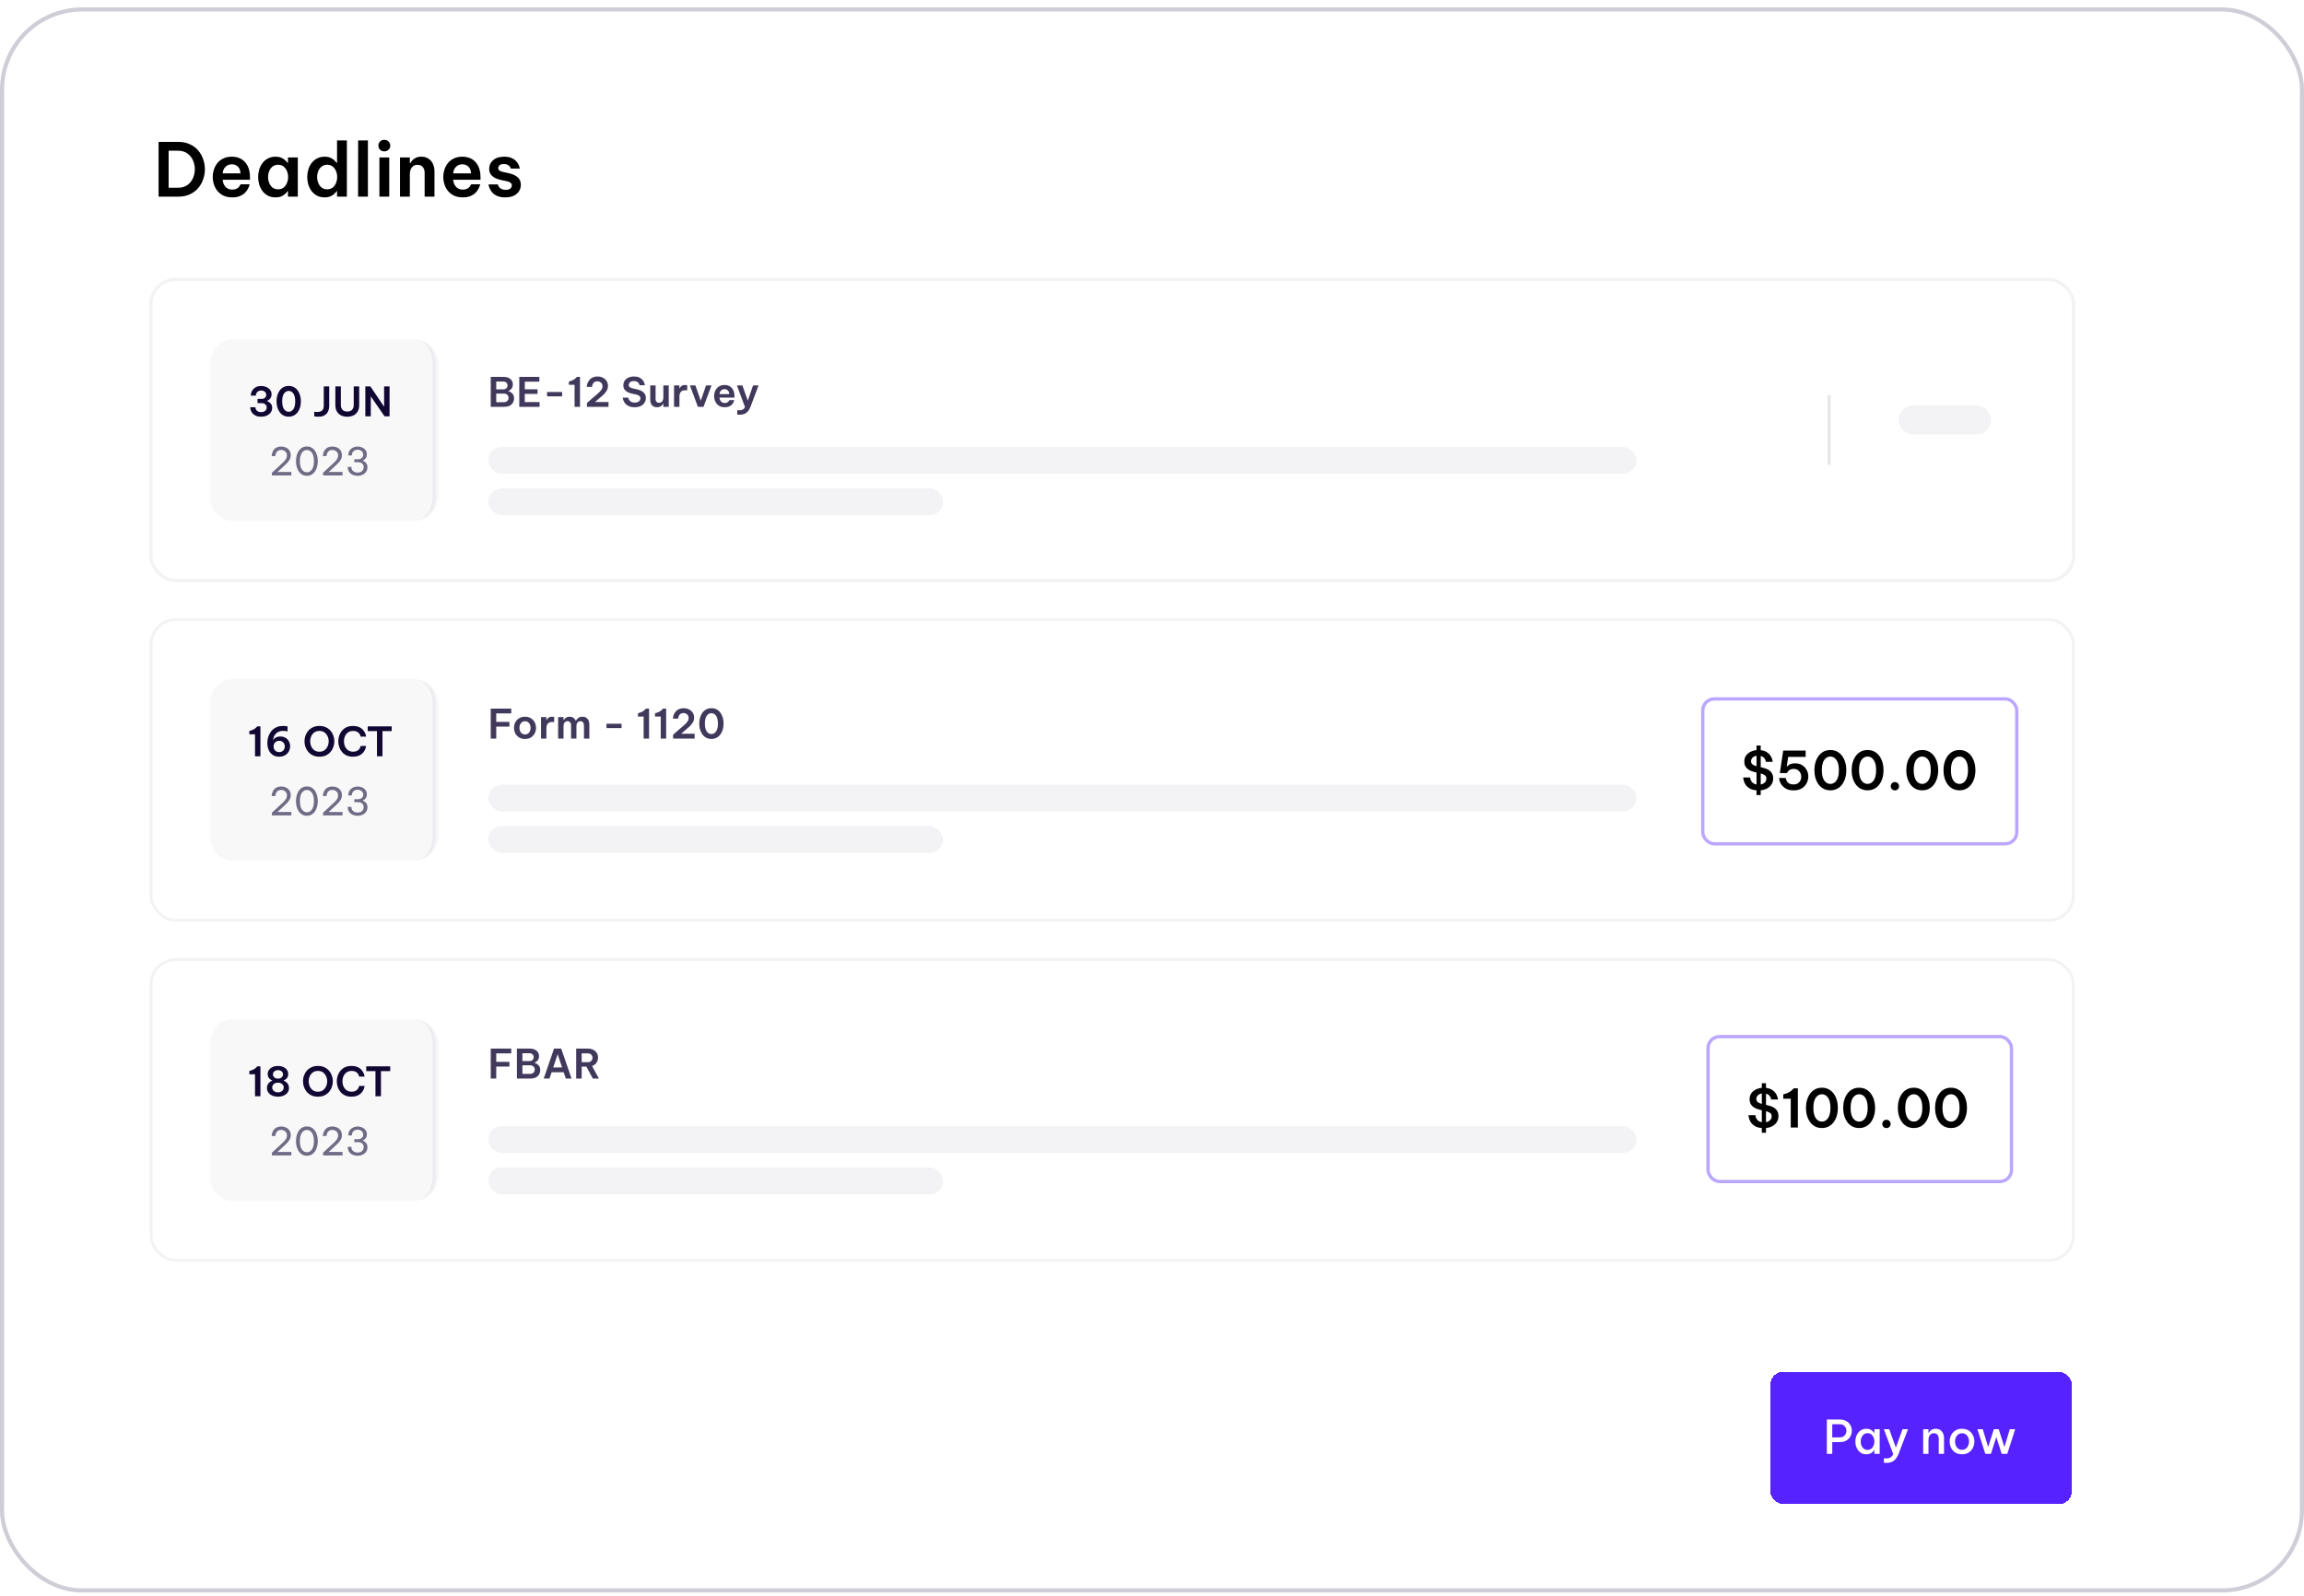 <svg width="436" height="302" viewBox="0 0 436 302" fill="none" xmlns="http://www.w3.org/2000/svg">
<rect x="0.388" y="1.789" width="435.224" height="299.224" rx="15.162" fill="white" stroke="#CFCDD6" stroke-width="0.776"/>
<g filter="url(#filter0_d_389_2375)">
<rect x="334.999" y="258.98" width="57.075" height="25.093" rx="2.509" fill="#5622FF" shape-rendering="crispEdges"/>
<path d="M345.704 274.527V268.028H348.145C348.655 268.028 349.079 268.133 349.419 268.344C349.758 268.549 350.013 268.815 350.183 269.143C350.353 269.465 350.438 269.805 350.438 270.162C350.438 270.519 350.353 270.862 350.183 271.189C350.013 271.517 349.758 271.787 349.419 271.997C349.079 272.202 348.655 272.305 348.145 272.305H346.731V274.527H345.704ZM348.145 268.923H346.731V271.409H348.145C348.426 271.409 348.66 271.35 348.848 271.233C349.035 271.11 349.176 270.955 349.269 270.768C349.363 270.575 349.41 270.376 349.41 270.171C349.41 269.96 349.363 269.761 349.269 269.573C349.176 269.38 349.035 269.225 348.848 269.108C348.66 268.985 348.426 268.923 348.145 268.923ZM353.193 269.784C353.486 269.784 353.729 269.831 353.922 269.925C354.121 270.018 354.28 270.127 354.397 270.25C354.514 270.373 354.599 270.478 354.651 270.566H354.704V269.872H355.705V274.527H354.704V273.833H354.651C354.599 273.921 354.514 274.026 354.397 274.149C354.28 274.272 354.121 274.38 353.922 274.474C353.729 274.568 353.486 274.615 353.193 274.615C352.842 274.615 352.535 274.547 352.271 274.413C352.014 274.272 351.797 274.088 351.621 273.859C351.446 273.625 351.314 273.365 351.226 273.078C351.144 272.791 351.103 272.498 351.103 272.199C351.103 271.901 351.144 271.608 351.226 271.321C351.314 271.034 351.446 270.777 351.621 270.548C351.797 270.314 352.014 270.13 352.271 269.995C352.535 269.854 352.842 269.784 353.193 269.784ZM353.413 270.619C353.126 270.619 352.886 270.698 352.693 270.856C352.5 271.008 352.353 271.204 352.254 271.444C352.16 271.684 352.113 271.936 352.113 272.199C352.113 272.463 352.16 272.715 352.254 272.955C352.353 273.195 352.5 273.394 352.693 273.552C352.886 273.704 353.126 273.78 353.413 273.78C353.7 273.78 353.937 273.704 354.124 273.552C354.318 273.394 354.461 273.195 354.555 272.955C354.654 272.715 354.704 272.463 354.704 272.199C354.704 271.936 354.654 271.684 354.555 271.444C354.461 271.204 354.318 271.008 354.124 270.856C353.937 270.698 353.7 270.619 353.413 270.619ZM356.995 276.239C356.848 276.239 356.728 276.234 356.634 276.222C356.541 276.21 356.494 276.204 356.494 276.204V275.37C356.494 275.37 356.541 275.373 356.634 275.379C356.728 275.39 356.831 275.396 356.942 275.396C357.264 275.396 357.527 275.335 357.732 275.212C357.943 275.095 358.122 274.887 358.268 274.588L356.494 269.872H357.513L358.769 273.359L360.025 269.872H361.061L359.304 274.474C359.07 275.077 358.772 275.522 358.409 275.809C358.046 276.096 357.574 276.239 356.995 276.239ZM363.936 274.527V269.872H364.937V270.548H364.99C365.031 270.466 365.101 270.367 365.201 270.25C365.3 270.127 365.438 270.018 365.614 269.925C365.795 269.831 366.023 269.784 366.299 269.784C366.644 269.784 366.934 269.863 367.168 270.021C367.402 270.179 367.578 270.39 367.695 270.654C367.818 270.917 367.879 271.207 367.879 271.523V274.527H366.878V271.629C366.878 271.348 366.799 271.11 366.641 270.917C366.489 270.724 366.261 270.627 365.956 270.627C365.716 270.627 365.52 270.689 365.368 270.812C365.221 270.929 365.113 271.084 365.043 271.277C364.972 271.465 364.937 271.667 364.937 271.883V274.527H363.936ZM371.288 274.615C370.779 274.615 370.348 274.501 369.997 274.272C369.652 274.044 369.388 273.745 369.207 273.376C369.031 273.007 368.943 272.615 368.943 272.199C368.943 271.784 369.031 271.391 369.207 271.023C369.388 270.654 369.652 270.355 369.997 270.127C370.348 269.898 370.779 269.784 371.288 269.784C371.792 269.784 372.216 269.898 372.562 270.127C372.913 270.355 373.176 270.654 373.352 271.023C373.534 271.391 373.624 271.784 373.624 272.199C373.624 272.615 373.534 273.007 373.352 273.376C373.176 273.745 372.913 274.044 372.562 274.272C372.216 274.501 371.792 274.615 371.288 274.615ZM371.288 273.763C371.575 273.763 371.815 273.69 372.008 273.543C372.207 273.397 372.357 273.204 372.456 272.964C372.562 272.723 372.614 272.469 372.614 272.199C372.614 271.924 372.562 271.67 372.456 271.435C372.357 271.195 372.207 271.002 372.008 270.856C371.815 270.709 371.575 270.636 371.288 270.636C371.001 270.636 370.758 270.709 370.559 270.856C370.36 271.002 370.211 271.195 370.111 271.435C370.012 271.67 369.962 271.924 369.962 272.199C369.962 272.469 370.012 272.723 370.111 272.964C370.211 273.204 370.36 273.397 370.559 273.543C370.758 273.69 371.001 273.763 371.288 273.763ZM375.688 274.527L374.204 269.872H375.214L376.233 273.236L377.304 269.872H378.235L379.307 273.236L380.326 269.872H381.344L379.851 274.527H378.789L377.77 271.33L376.76 274.527H375.688Z" fill="white"/>
</g>
<rect x="28.544" y="52.902" width="363.856" height="56.972" rx="4.69" fill="white"/>
<mask id="path-5-inside-1_389_2375" fill="white">
<path d="M39.799 68.532C39.799 66.115 41.758 64.156 44.175 64.156H78.091C80.508 64.156 82.467 66.115 82.467 68.532V94.243C82.467 96.66 80.508 98.619 78.091 98.619H44.175C41.758 98.619 39.799 96.66 39.799 94.243V68.532Z"/>
</mask>
<path d="M39.799 68.532C39.799 66.115 41.758 64.156 44.175 64.156H78.091C80.508 64.156 82.467 66.115 82.467 68.532V94.243C82.467 96.66 80.508 98.619 78.091 98.619H44.175C41.758 98.619 39.799 96.66 39.799 94.243V68.532Z" fill="#F3F3F5" fill-opacity="0.5"/>
<path d="M49.424 78.87C49.036 78.87 48.709 78.811 48.444 78.694C48.178 78.576 47.964 78.426 47.8 78.242C47.642 78.058 47.527 77.861 47.456 77.652C47.384 77.443 47.349 77.249 47.349 77.07H48.329C48.329 77.223 48.367 77.374 48.444 77.522C48.525 77.665 48.648 77.782 48.811 77.874C48.975 77.961 49.176 78.004 49.416 78.004C49.712 78.004 49.96 77.928 50.159 77.775C50.363 77.616 50.465 77.399 50.465 77.124C50.465 76.879 50.379 76.68 50.205 76.526C50.037 76.373 49.802 76.297 49.501 76.297H48.735V75.492H49.508C49.764 75.492 49.973 75.421 50.136 75.278C50.3 75.135 50.381 74.951 50.381 74.727C50.381 74.481 50.287 74.285 50.098 74.137C49.914 73.984 49.687 73.907 49.416 73.907C49.197 73.907 49.013 73.956 48.865 74.053C48.717 74.144 48.605 74.264 48.528 74.413C48.451 74.561 48.413 74.714 48.413 74.872H47.456C47.456 74.688 47.489 74.492 47.555 74.282C47.627 74.073 47.739 73.876 47.892 73.693C48.051 73.504 48.255 73.351 48.505 73.233C48.76 73.111 49.069 73.049 49.432 73.049C49.769 73.049 50.085 73.113 50.381 73.241C50.682 73.363 50.925 73.545 51.109 73.785C51.298 74.019 51.392 74.3 51.392 74.627C51.392 74.847 51.349 75.041 51.262 75.209C51.18 75.377 51.073 75.515 50.94 75.623C50.813 75.73 50.677 75.809 50.534 75.86V75.906C50.8 75.998 51.027 76.148 51.216 76.358C51.405 76.567 51.499 76.84 51.499 77.177C51.499 77.535 51.402 77.841 51.208 78.096C51.02 78.347 50.767 78.538 50.45 78.671C50.134 78.803 49.792 78.87 49.424 78.87ZM54.634 78.862C54.266 78.862 53.937 78.786 53.646 78.632C53.36 78.479 53.12 78.27 52.926 78.004C52.732 77.734 52.584 77.425 52.482 77.078C52.38 76.725 52.328 76.35 52.328 75.952C52.328 75.559 52.38 75.186 52.482 74.834C52.584 74.481 52.732 74.173 52.926 73.907C53.12 73.636 53.36 73.425 53.646 73.272C53.937 73.118 54.266 73.042 54.634 73.042C55.001 73.042 55.328 73.118 55.614 73.272C55.905 73.425 56.148 73.636 56.342 73.907C56.535 74.173 56.684 74.481 56.786 74.834C56.888 75.186 56.939 75.559 56.939 75.952C56.939 76.35 56.888 76.725 56.786 77.078C56.684 77.425 56.535 77.734 56.342 78.004C56.148 78.27 55.905 78.479 55.614 78.632C55.328 78.786 55.001 78.862 54.634 78.862ZM54.634 77.936C54.991 77.936 55.285 77.769 55.514 77.438C55.749 77.106 55.867 76.611 55.867 75.952C55.867 75.298 55.749 74.808 55.514 74.481C55.285 74.15 54.991 73.984 54.634 73.984C54.276 73.984 53.98 74.15 53.745 74.481C53.516 74.808 53.401 75.298 53.401 75.952C53.401 76.606 53.516 77.101 53.745 77.438C53.98 77.769 54.276 77.936 54.634 77.936ZM60.248 78.87C60.039 78.87 59.855 78.86 59.697 78.839C59.544 78.819 59.467 78.808 59.467 78.808V77.928C59.467 77.928 59.531 77.936 59.659 77.951C59.791 77.961 59.929 77.966 60.072 77.966C60.435 77.966 60.723 77.877 60.938 77.698C61.157 77.519 61.267 77.208 61.267 76.764V73.126H62.301V76.779C62.301 77.177 62.229 77.535 62.086 77.851C61.943 78.168 61.719 78.418 61.412 78.602C61.111 78.78 60.723 78.87 60.248 78.87ZM65.713 78.87C65.294 78.87 64.914 78.791 64.572 78.632C64.23 78.469 63.959 78.224 63.76 77.897C63.561 77.57 63.462 77.159 63.462 76.664V73.126H64.503V76.664C64.503 77.011 64.6 77.302 64.794 77.537C64.993 77.772 65.3 77.889 65.713 77.889C66.132 77.889 66.441 77.772 66.64 77.537C66.839 77.302 66.939 77.011 66.939 76.664V73.126H67.972V76.664C67.972 77.159 67.873 77.57 67.674 77.897C67.475 78.224 67.204 78.469 66.862 78.632C66.525 78.791 66.142 78.87 65.713 78.87ZM69.133 78.793V73.126H70.083L72.686 76.971V73.126H73.72V78.793H72.771L70.167 75.018V78.793H69.133Z" fill="#110733"/>
<path d="M51.45 89.981V89.478L52.632 88.383C52.962 88.077 53.252 87.809 53.5 87.581C53.753 87.347 53.95 87.121 54.091 86.902C54.232 86.683 54.303 86.442 54.303 86.18C54.303 85.961 54.249 85.776 54.142 85.625C54.04 85.474 53.906 85.36 53.741 85.282C53.58 85.2 53.412 85.158 53.237 85.158C53.009 85.158 52.821 85.197 52.675 85.275C52.529 85.353 52.417 85.45 52.34 85.567C52.262 85.679 52.206 85.793 52.172 85.91C52.138 86.022 52.118 86.117 52.114 86.194C52.109 86.272 52.106 86.311 52.106 86.311H51.42C51.42 86.311 51.423 86.267 51.428 86.18C51.432 86.092 51.45 85.98 51.479 85.844C51.513 85.708 51.566 85.564 51.639 85.413C51.712 85.258 51.814 85.112 51.946 84.976C52.082 84.84 52.255 84.728 52.464 84.64C52.678 84.552 52.938 84.509 53.245 84.509C53.556 84.509 53.845 84.574 54.113 84.706C54.385 84.832 54.604 85.019 54.77 85.268C54.935 85.511 55.018 85.81 55.018 86.165C55.018 86.491 54.935 86.788 54.77 87.055C54.609 87.318 54.395 87.576 54.127 87.829C53.86 88.082 53.568 88.354 53.252 88.646L52.508 89.332H55.134V89.981H51.45ZM58.078 90.047C57.742 90.047 57.445 89.974 57.188 89.828C56.93 89.677 56.713 89.475 56.538 89.223C56.368 88.965 56.236 88.668 56.144 88.332C56.056 87.997 56.013 87.644 56.013 87.274C56.013 86.9 56.056 86.547 56.144 86.216C56.236 85.88 56.368 85.584 56.538 85.326C56.713 85.068 56.93 84.866 57.188 84.72C57.445 84.574 57.742 84.501 58.078 84.501C58.413 84.501 58.71 84.574 58.968 84.72C59.226 84.866 59.44 85.068 59.61 85.326C59.785 85.584 59.917 85.88 60.004 86.216C60.097 86.547 60.143 86.9 60.143 87.274C60.143 87.644 60.097 87.997 60.004 88.332C59.917 88.668 59.785 88.965 59.61 89.223C59.44 89.475 59.226 89.677 58.968 89.828C58.71 89.974 58.413 90.047 58.078 90.047ZM58.078 89.39C58.462 89.39 58.778 89.213 59.026 88.858C59.279 88.498 59.406 87.97 59.406 87.274C59.406 86.579 59.279 86.053 59.026 85.698C58.778 85.343 58.462 85.165 58.078 85.165C57.694 85.165 57.375 85.343 57.122 85.698C56.874 86.053 56.75 86.579 56.75 87.274C56.75 87.965 56.874 88.49 57.122 88.85C57.375 89.21 57.694 89.39 58.078 89.39ZM61.134 89.981V89.478L62.316 88.383C62.647 88.077 62.936 87.809 63.184 87.581C63.437 87.347 63.634 87.121 63.775 86.902C63.916 86.683 63.987 86.442 63.987 86.18C63.987 85.961 63.933 85.776 63.826 85.625C63.724 85.474 63.59 85.36 63.425 85.282C63.264 85.2 63.097 85.158 62.921 85.158C62.693 85.158 62.505 85.197 62.36 85.275C62.214 85.353 62.102 85.45 62.024 85.567C61.946 85.679 61.89 85.793 61.856 85.91C61.822 86.022 61.803 86.117 61.798 86.194C61.793 86.272 61.79 86.311 61.79 86.311H61.105C61.105 86.311 61.107 86.267 61.112 86.18C61.117 86.092 61.134 85.98 61.163 85.844C61.197 85.708 61.25 85.564 61.323 85.413C61.396 85.258 61.498 85.112 61.63 84.976C61.766 84.84 61.939 84.728 62.148 84.64C62.362 84.552 62.622 84.509 62.929 84.509C63.24 84.509 63.529 84.574 63.797 84.706C64.07 84.832 64.288 85.019 64.454 85.268C64.619 85.511 64.702 85.81 64.702 86.165C64.702 86.491 64.619 86.788 64.454 87.055C64.293 87.318 64.079 87.576 63.812 87.829C63.544 88.082 63.252 88.354 62.936 88.646L62.192 89.332H64.819V89.981H61.134ZM67.667 90.054C67.351 90.054 67.049 89.994 66.762 89.872C66.48 89.75 66.249 89.566 66.069 89.317C65.894 89.064 65.806 88.746 65.806 88.362H66.485C66.485 88.61 66.541 88.814 66.653 88.975C66.77 89.135 66.918 89.254 67.098 89.332C67.283 89.41 67.473 89.449 67.667 89.449C67.876 89.449 68.069 89.41 68.244 89.332C68.419 89.249 68.56 89.13 68.667 88.975C68.774 88.819 68.827 88.632 68.827 88.413C68.827 88.126 68.733 87.899 68.543 87.734C68.353 87.564 68.1 87.479 67.784 87.479H67.054V86.917H67.784C68.047 86.917 68.27 86.839 68.455 86.683C68.645 86.528 68.74 86.316 68.74 86.048C68.74 85.854 68.689 85.688 68.587 85.552C68.489 85.411 68.358 85.302 68.193 85.224C68.032 85.146 67.857 85.107 67.667 85.107C67.487 85.107 67.312 85.148 67.142 85.231C66.976 85.309 66.84 85.428 66.733 85.589C66.626 85.749 66.573 85.954 66.573 86.202H65.909C65.909 85.822 65.994 85.508 66.164 85.26C66.339 85.007 66.561 84.82 66.828 84.698C67.1 84.572 67.385 84.509 67.682 84.509C67.983 84.509 68.266 84.57 68.528 84.691C68.796 84.808 69.012 84.978 69.178 85.202C69.343 85.421 69.426 85.683 69.426 85.99C69.426 86.282 69.353 86.53 69.207 86.734C69.061 86.934 68.876 87.077 68.652 87.165V87.201C68.91 87.289 69.122 87.437 69.287 87.646C69.453 87.856 69.535 88.118 69.535 88.434C69.535 88.77 69.448 89.06 69.272 89.303C69.097 89.546 68.869 89.733 68.587 89.865C68.304 89.991 67.998 90.054 67.667 90.054Z" fill="#706A85"/>
<path d="M39.799 64.156H82.467H39.799ZM82.467 98.619H39.799H82.467ZM39.799 98.619V64.156V98.619ZM78.091 64.156C80.844 64.156 83.075 66.388 83.075 69.14V93.635C83.075 96.387 80.844 98.619 78.091 98.619C80.172 98.619 81.859 96.66 81.859 94.243V68.532C81.859 66.115 80.172 64.156 78.091 64.156Z" fill="#E7E6EB" mask="url(#path-5-inside-1_389_2375)"/>
<rect x="92.388" y="84.591" width="217.293" height="5.064" rx="2.532" fill="#F3F3F5"/>
<rect x="92.388" y="92.418" width="86.088" height="5.064" rx="2.532" fill="#F3F3F5"/>
<path d="M346.136 74.823L346.136 87.952" stroke="#E7E6EB" stroke-width="0.608"/>
<rect x="359.265" y="76.738" width="17.505" height="5.47" rx="2.735" fill="#F3F3F5"/>
<path d="M92.865 76.999V71.331H95.339C95.701 71.331 96.01 71.395 96.265 71.523C96.52 71.65 96.715 71.821 96.847 72.036C96.985 72.25 97.054 72.485 97.054 72.74C97.054 73.001 97.005 73.215 96.909 73.384C96.817 73.552 96.704 73.685 96.572 73.782C96.444 73.874 96.326 73.938 96.219 73.974V74.027C96.352 74.063 96.5 74.132 96.663 74.234C96.832 74.336 96.978 74.481 97.1 74.67C97.222 74.854 97.284 75.094 97.284 75.39C97.284 75.656 97.22 75.914 97.092 76.164C96.965 76.409 96.763 76.611 96.487 76.769C96.212 76.922 95.847 76.999 95.392 76.999H92.865ZM95.201 72.212H93.906V73.69H95.201C95.497 73.69 95.711 73.616 95.844 73.468C95.977 73.32 96.043 73.146 96.043 72.947C96.043 72.753 95.977 72.582 95.844 72.434C95.711 72.286 95.497 72.212 95.201 72.212ZM95.277 74.487H93.906V76.118H95.277C95.614 76.118 95.859 76.036 96.013 75.873C96.166 75.709 96.242 75.518 96.242 75.298C96.242 75.084 96.166 74.895 96.013 74.732C95.859 74.568 95.614 74.487 95.277 74.487ZM98.267 76.999V71.331H102.066V72.235H99.309V73.675H101.721V74.555H99.309V76.095H102.104V76.999H98.267ZM103.52 75.015V74.195H106.377V75.015H103.52ZM109.758 71.331V76.999H108.732V72.832H107.652V72.212L107.829 72.158C108.13 72.072 108.375 71.972 108.564 71.86C108.753 71.747 108.931 71.594 109.1 71.4L109.169 71.331H109.758ZM111.069 76.999V76.279L112.134 75.337C112.522 75.005 112.856 74.719 113.137 74.479C113.418 74.234 113.635 74.004 113.788 73.79C113.941 73.575 114.018 73.34 114.018 73.085C114.018 72.891 113.969 72.725 113.872 72.587C113.781 72.449 113.661 72.345 113.513 72.273C113.364 72.202 113.211 72.166 113.053 72.166C112.833 72.166 112.655 72.21 112.517 72.296C112.384 72.383 112.282 72.488 112.211 72.61C112.144 72.733 112.098 72.853 112.073 72.97C112.047 73.082 112.034 73.167 112.034 73.223H111.039C111.039 73.111 111.057 72.973 111.092 72.809C111.133 72.641 111.2 72.467 111.292 72.289C111.383 72.11 111.506 71.941 111.659 71.783C111.812 71.625 112.006 71.497 112.241 71.4C112.476 71.303 112.754 71.255 113.076 71.255C113.433 71.255 113.76 71.326 114.056 71.469C114.358 71.612 114.597 71.816 114.776 72.082C114.96 72.347 115.052 72.666 115.052 73.039C115.052 73.381 114.965 73.693 114.791 73.974C114.623 74.254 114.391 74.53 114.095 74.801C113.798 75.066 113.461 75.352 113.084 75.658L112.609 76.087H115.151V76.999H111.069ZM120.09 77.075C119.738 77.075 119.437 77.032 119.187 76.945C118.937 76.858 118.727 76.746 118.559 76.608C118.395 76.47 118.265 76.325 118.168 76.171C118.071 76.013 117.997 75.865 117.946 75.727C117.9 75.589 117.869 75.477 117.854 75.39C117.839 75.303 117.831 75.26 117.831 75.26H118.888C118.888 75.26 118.893 75.291 118.903 75.352C118.919 75.413 118.949 75.492 118.995 75.589C119.041 75.681 119.108 75.773 119.194 75.865C119.286 75.957 119.406 76.036 119.554 76.103C119.708 76.164 119.896 76.194 120.121 76.194C120.468 76.194 120.731 76.118 120.91 75.965C121.094 75.806 121.186 75.612 121.186 75.383C121.186 75.189 121.117 75.035 120.979 74.923C120.841 74.806 120.637 74.719 120.366 74.663L119.616 74.502C119.325 74.441 119.051 74.349 118.796 74.226C118.546 74.104 118.344 73.938 118.191 73.728C118.038 73.519 117.961 73.251 117.961 72.924C117.961 72.582 118.046 72.286 118.214 72.036C118.388 71.786 118.625 71.594 118.926 71.462C119.228 71.324 119.58 71.255 119.983 71.255C120.366 71.255 120.683 71.311 120.933 71.423C121.183 71.535 121.382 71.673 121.53 71.837C121.683 72 121.796 72.163 121.867 72.327C121.939 72.49 121.985 72.628 122.005 72.74C122.031 72.853 122.043 72.909 122.043 72.909H121.025C121.025 72.909 121.015 72.871 120.994 72.794C120.974 72.712 120.928 72.621 120.856 72.518C120.785 72.416 120.678 72.327 120.535 72.25C120.392 72.169 120.2 72.128 119.96 72.128C119.618 72.128 119.368 72.204 119.21 72.358C119.057 72.511 118.98 72.677 118.98 72.855C118.98 73.039 119.051 73.182 119.194 73.284C119.337 73.386 119.529 73.465 119.769 73.522L120.573 73.69C120.874 73.757 121.15 73.856 121.4 73.989C121.65 74.121 121.849 74.298 121.997 74.517C122.145 74.732 122.219 75 122.219 75.321C122.219 75.648 122.138 75.944 121.974 76.21C121.811 76.475 121.571 76.687 121.255 76.845C120.938 76.999 120.55 77.075 120.09 77.075ZM124.336 77.075C123.912 77.075 123.591 76.945 123.371 76.684C123.157 76.424 123.05 76.09 123.05 75.681V72.94H124.061V75.513C124.061 75.732 124.119 75.909 124.237 76.041C124.354 76.169 124.52 76.233 124.734 76.233C124.923 76.233 125.077 76.184 125.194 76.087C125.311 75.99 125.396 75.865 125.447 75.712C125.503 75.559 125.531 75.4 125.531 75.237V72.94H126.55V76.999H125.531V76.416H125.485C125.434 76.508 125.36 76.605 125.263 76.707C125.171 76.81 125.048 76.896 124.895 76.968C124.747 77.039 124.561 77.075 124.336 77.075ZM127.554 76.999V72.94H128.565V73.499H128.603C128.675 73.34 128.792 73.195 128.956 73.062C129.119 72.929 129.364 72.863 129.691 72.863C129.793 72.863 129.877 72.871 129.944 72.886C130.01 72.896 130.043 72.901 130.043 72.901V73.889C130.043 73.889 130.005 73.884 129.928 73.874C129.857 73.864 129.768 73.859 129.66 73.859C129.303 73.859 129.032 73.958 128.849 74.157C128.665 74.356 128.573 74.678 128.573 75.122V76.999H127.554ZM132.066 76.999L130.557 72.94H131.591L132.609 75.835L133.613 72.94H134.646L133.13 76.999H132.066ZM137.156 77.075C136.808 77.075 136.507 77.016 136.252 76.899C136.002 76.776 135.792 76.616 135.624 76.416C135.46 76.212 135.338 75.985 135.256 75.735C135.175 75.485 135.134 75.229 135.134 74.969C135.134 74.709 135.172 74.456 135.249 74.211C135.33 73.961 135.45 73.734 135.609 73.529C135.772 73.325 135.979 73.164 136.229 73.047C136.479 72.924 136.775 72.863 137.117 72.863C137.485 72.863 137.809 72.945 138.09 73.108C138.371 73.271 138.59 73.511 138.749 73.828C138.907 74.139 138.986 74.527 138.986 74.992V75.252H136.16C136.175 75.528 136.27 75.768 136.443 75.972C136.617 76.171 136.854 76.271 137.156 76.271C137.329 76.271 137.472 76.243 137.584 76.187C137.697 76.131 137.784 76.067 137.845 75.995C137.906 75.919 137.949 75.855 137.975 75.804C138.001 75.748 138.013 75.72 138.013 75.72H138.955C138.955 75.72 138.943 75.766 138.917 75.857C138.891 75.944 138.843 76.056 138.771 76.194C138.705 76.327 138.606 76.462 138.473 76.6C138.34 76.733 138.166 76.845 137.952 76.937C137.738 77.029 137.472 77.075 137.156 77.075ZM136.16 74.586H138.006C137.99 74.27 137.896 74.035 137.722 73.882C137.549 73.728 137.344 73.652 137.11 73.652C136.849 73.652 136.632 73.736 136.459 73.904C136.285 74.068 136.185 74.295 136.16 74.586ZM139.968 78.492C139.835 78.492 139.725 78.487 139.639 78.477C139.557 78.466 139.516 78.461 139.516 78.461V77.626C139.516 77.626 139.554 77.629 139.631 77.634C139.707 77.644 139.797 77.65 139.899 77.65C140.159 77.65 140.374 77.606 140.542 77.519C140.716 77.438 140.861 77.282 140.979 77.052L139.455 72.94H140.489L141.507 75.835L142.51 72.94H143.544L142.059 76.899C141.854 77.44 141.591 77.841 141.27 78.101C140.948 78.362 140.514 78.492 139.968 78.492Z" fill="#41395C"/>
<rect x="28.544" y="52.902" width="363.856" height="56.972" rx="4.69" stroke="#F3F3F5" stroke-width="0.627"/>
<rect x="28.584" y="117.286" width="363.776" height="56.891" rx="4.65" fill="white"/>
<mask id="path-15-inside-2_389_2375" fill="white">
<path d="M39.798 132.876C39.798 130.459 41.757 128.5 44.174 128.5H78.09C80.507 128.5 82.466 130.459 82.466 132.876V158.587C82.466 161.004 80.507 162.963 78.09 162.963H44.174C41.757 162.963 39.798 161.004 39.798 158.587V132.876Z"/>
</mask>
<path d="M39.798 132.876C39.798 130.459 41.757 128.5 44.174 128.5H78.09C80.507 128.5 82.466 130.459 82.466 132.876V158.587C82.466 161.004 80.507 162.963 78.09 162.963H44.174C41.757 162.963 39.798 161.004 39.798 158.587V132.876Z" fill="#F3F3F5" fill-opacity="0.5"/>
<path d="M49.286 137.47V143.137H48.26V138.971H47.18V138.351L47.356 138.297C47.657 138.21 47.903 138.111 48.091 137.998C48.28 137.886 48.459 137.733 48.627 137.539L48.696 137.47H49.286ZM52.833 143.214C52.45 143.214 52.119 143.145 51.838 143.007C51.557 142.864 51.322 142.673 51.133 142.433C50.949 142.193 50.812 141.917 50.72 141.606C50.633 141.294 50.59 140.967 50.59 140.625C50.59 140.334 50.623 140.038 50.689 139.737C50.761 139.431 50.87 139.14 51.018 138.864C51.166 138.583 51.355 138.333 51.585 138.113C51.82 137.889 52.101 137.712 52.428 137.585C52.754 137.457 53.132 137.393 53.561 137.393C53.796 137.393 53.998 137.409 54.166 137.439C54.334 137.47 54.419 137.485 54.419 137.485V138.42C54.419 138.42 54.373 138.412 54.281 138.397C54.194 138.381 54.084 138.366 53.952 138.351C53.824 138.335 53.694 138.328 53.561 138.328C53.234 138.328 52.953 138.381 52.718 138.489C52.489 138.596 52.297 138.739 52.144 138.917C51.996 139.091 51.884 139.28 51.807 139.484C51.731 139.688 51.685 139.885 51.669 140.074C51.715 139.997 51.792 139.905 51.899 139.798C52.006 139.691 52.152 139.596 52.336 139.515C52.525 139.433 52.762 139.392 53.048 139.392C53.456 139.392 53.798 139.482 54.074 139.66C54.35 139.839 54.556 140.071 54.694 140.357C54.832 140.638 54.901 140.934 54.901 141.246C54.901 141.491 54.858 141.731 54.771 141.965C54.689 142.195 54.562 142.405 54.388 142.593C54.214 142.782 53.998 142.933 53.737 143.045C53.482 143.158 53.181 143.214 52.833 143.214ZM52.833 142.348C53.124 142.348 53.372 142.254 53.576 142.065C53.786 141.871 53.89 141.608 53.89 141.276C53.89 140.944 53.786 140.684 53.576 140.495C53.372 140.301 53.124 140.204 52.833 140.204C52.542 140.204 52.292 140.301 52.083 140.495C51.879 140.684 51.776 140.944 51.776 141.276C51.776 141.608 51.879 141.871 52.083 142.065C52.292 142.254 52.542 142.348 52.833 142.348ZM60.447 143.214C59.982 143.214 59.574 143.132 59.221 142.969C58.869 142.8 58.573 142.578 58.333 142.302C58.098 142.022 57.919 141.708 57.797 141.36C57.679 141.013 57.621 140.658 57.621 140.296C57.621 139.933 57.679 139.581 57.797 139.239C57.919 138.892 58.098 138.58 58.333 138.305C58.573 138.029 58.869 137.809 59.221 137.646C59.574 137.478 59.982 137.393 60.447 137.393C60.911 137.393 61.32 137.478 61.672 137.646C62.024 137.809 62.318 138.029 62.553 138.305C62.793 138.58 62.971 138.892 63.089 139.239C63.211 139.581 63.273 139.933 63.273 140.296C63.273 140.658 63.211 141.013 63.089 141.36C62.971 141.708 62.793 142.022 62.553 142.302C62.318 142.578 62.024 142.8 61.672 142.969C61.32 143.132 60.911 143.214 60.447 143.214ZM60.447 142.272C60.83 142.272 61.149 142.177 61.404 141.988C61.664 141.8 61.861 141.554 61.994 141.253C62.132 140.952 62.2 140.633 62.2 140.296C62.2 139.964 62.132 139.65 61.994 139.354C61.861 139.053 61.664 138.808 61.404 138.619C61.149 138.43 60.83 138.335 60.447 138.335C60.064 138.335 59.742 138.43 59.482 138.619C59.221 138.808 59.025 139.053 58.892 139.354C58.759 139.65 58.693 139.964 58.693 140.296C58.693 140.633 58.759 140.952 58.892 141.253C59.025 141.554 59.221 141.8 59.482 141.988C59.742 142.177 60.064 142.272 60.447 142.272ZM66.782 143.214C66.323 143.214 65.919 143.132 65.572 142.969C65.23 142.8 64.942 142.578 64.707 142.302C64.477 142.022 64.303 141.71 64.186 141.368C64.074 141.021 64.018 140.666 64.018 140.304C64.018 139.941 64.074 139.586 64.186 139.239C64.303 138.892 64.477 138.58 64.707 138.305C64.942 138.024 65.23 137.802 65.572 137.638C65.919 137.475 66.323 137.393 66.782 137.393C67.165 137.393 67.495 137.442 67.77 137.539C68.046 137.636 68.276 137.761 68.46 137.914C68.643 138.067 68.789 138.231 68.896 138.404C69.008 138.578 69.093 138.741 69.149 138.894C69.205 139.048 69.241 139.173 69.256 139.27C69.276 139.367 69.287 139.415 69.287 139.415H68.253C68.253 139.415 68.243 139.379 68.222 139.308C68.207 139.237 68.171 139.147 68.115 139.04C68.064 138.928 67.985 138.818 67.877 138.711C67.77 138.603 67.627 138.514 67.449 138.443C67.275 138.371 67.058 138.335 66.798 138.335C66.512 138.335 66.261 138.392 66.047 138.504C65.833 138.611 65.654 138.759 65.511 138.948C65.368 139.137 65.261 139.349 65.189 139.584C65.123 139.819 65.09 140.059 65.09 140.304C65.09 140.549 65.123 140.789 65.189 141.023C65.261 141.253 65.368 141.463 65.511 141.651C65.654 141.84 65.833 141.991 66.047 142.103C66.261 142.216 66.512 142.272 66.798 142.272C67.058 142.272 67.275 142.236 67.449 142.165C67.627 142.088 67.77 141.996 67.877 141.889C67.985 141.782 68.064 141.674 68.115 141.567C68.171 141.46 68.207 141.371 68.222 141.299C68.243 141.223 68.253 141.184 68.253 141.184H69.287C69.287 141.184 69.276 141.233 69.256 141.33C69.241 141.427 69.205 141.554 69.149 141.713C69.093 141.866 69.008 142.029 68.896 142.203C68.789 142.371 68.643 142.535 68.46 142.693C68.276 142.846 68.046 142.971 67.77 143.068C67.495 143.165 67.165 143.214 66.782 143.214ZM71.337 143.137V138.374H69.591V137.47H74.125V138.374H72.379V143.137H71.337Z" fill="#110733"/>
<path d="M51.45 154.325V153.822L52.632 152.727C52.962 152.421 53.252 152.153 53.5 151.925C53.753 151.691 53.95 151.465 54.091 151.246C54.232 151.027 54.303 150.786 54.303 150.524C54.303 150.305 54.249 150.12 54.142 149.969C54.04 149.818 53.906 149.704 53.741 149.626C53.58 149.543 53.412 149.502 53.237 149.502C53.009 149.502 52.821 149.541 52.675 149.619C52.529 149.697 52.417 149.794 52.34 149.911C52.262 150.023 52.206 150.137 52.172 150.254C52.138 150.366 52.118 150.46 52.114 150.538C52.109 150.616 52.106 150.655 52.106 150.655H51.42C51.42 150.655 51.423 150.611 51.428 150.524C51.432 150.436 51.45 150.324 51.479 150.188C51.513 150.052 51.566 149.908 51.639 149.758C51.712 149.602 51.814 149.456 51.946 149.32C52.082 149.183 52.255 149.072 52.464 148.984C52.678 148.896 52.938 148.853 53.245 148.853C53.556 148.853 53.845 148.918 54.113 149.05C54.385 149.176 54.604 149.363 54.77 149.612C54.935 149.855 55.018 150.154 55.018 150.509C55.018 150.835 54.935 151.132 54.77 151.399C54.609 151.662 54.395 151.92 54.127 152.173C53.86 152.426 53.568 152.698 53.252 152.99L52.508 153.676H55.134V154.325H51.45ZM58.078 154.391C57.742 154.391 57.445 154.318 57.188 154.172C56.93 154.021 56.713 153.82 56.538 153.567C56.368 153.309 56.236 153.012 56.144 152.676C56.056 152.341 56.013 151.988 56.013 151.618C56.013 151.244 56.056 150.891 56.144 150.56C56.236 150.225 56.368 149.928 56.538 149.67C56.713 149.412 56.93 149.21 57.188 149.064C57.445 148.918 57.742 148.845 58.078 148.845C58.413 148.845 58.71 148.918 58.968 149.064C59.226 149.21 59.44 149.412 59.61 149.67C59.785 149.928 59.917 150.225 60.004 150.56C60.097 150.891 60.143 151.244 60.143 151.618C60.143 151.988 60.097 152.341 60.004 152.676C59.917 153.012 59.785 153.309 59.61 153.567C59.44 153.82 59.226 154.021 58.968 154.172C58.71 154.318 58.413 154.391 58.078 154.391ZM58.078 153.734C58.462 153.734 58.778 153.557 59.026 153.202C59.279 152.842 59.406 152.314 59.406 151.618C59.406 150.923 59.279 150.397 59.026 150.042C58.778 149.687 58.462 149.509 58.078 149.509C57.694 149.509 57.375 149.687 57.122 150.042C56.874 150.397 56.75 150.923 56.75 151.618C56.75 152.309 56.874 152.834 57.122 153.194C57.375 153.554 57.694 153.734 58.078 153.734ZM61.134 154.325V153.822L62.316 152.727C62.647 152.421 62.936 152.153 63.184 151.925C63.437 151.691 63.634 151.465 63.775 151.246C63.916 151.027 63.987 150.786 63.987 150.524C63.987 150.305 63.933 150.12 63.826 149.969C63.724 149.818 63.59 149.704 63.425 149.626C63.264 149.543 63.097 149.502 62.921 149.502C62.693 149.502 62.505 149.541 62.36 149.619C62.214 149.697 62.102 149.794 62.024 149.911C61.946 150.023 61.89 150.137 61.856 150.254C61.822 150.366 61.803 150.46 61.798 150.538C61.793 150.616 61.79 150.655 61.79 150.655H61.105C61.105 150.655 61.107 150.611 61.112 150.524C61.117 150.436 61.134 150.324 61.163 150.188C61.197 150.052 61.25 149.908 61.323 149.758C61.396 149.602 61.498 149.456 61.63 149.32C61.766 149.183 61.939 149.072 62.148 148.984C62.362 148.896 62.622 148.853 62.929 148.853C63.24 148.853 63.529 148.918 63.797 149.05C64.07 149.176 64.288 149.363 64.454 149.612C64.619 149.855 64.702 150.154 64.702 150.509C64.702 150.835 64.619 151.132 64.454 151.399C64.293 151.662 64.079 151.92 63.812 152.173C63.544 152.426 63.252 152.698 62.936 152.99L62.192 153.676H64.819V154.325H61.134ZM67.667 154.398C67.351 154.398 67.049 154.338 66.762 154.216C66.48 154.094 66.249 153.91 66.069 153.661C65.894 153.408 65.806 153.09 65.806 152.706H66.485C66.485 152.954 66.541 153.158 66.653 153.318C66.77 153.479 66.918 153.598 67.098 153.676C67.283 153.754 67.473 153.793 67.667 153.793C67.876 153.793 68.069 153.754 68.244 153.676C68.419 153.593 68.56 153.474 68.667 153.318C68.774 153.163 68.827 152.975 68.827 152.757C68.827 152.47 68.733 152.243 68.543 152.078C68.353 151.908 68.1 151.823 67.784 151.823H67.054V151.261H67.784C68.047 151.261 68.27 151.183 68.455 151.027C68.645 150.872 68.74 150.66 68.74 150.392C68.74 150.198 68.689 150.032 68.587 149.896C68.489 149.755 68.358 149.646 68.193 149.568C68.032 149.49 67.857 149.451 67.667 149.451C67.487 149.451 67.312 149.492 67.142 149.575C66.976 149.653 66.84 149.772 66.733 149.933C66.626 150.093 66.573 150.297 66.573 150.546H65.909C65.909 150.166 65.994 149.852 66.164 149.604C66.339 149.351 66.561 149.164 66.828 149.042C67.1 148.916 67.385 148.853 67.682 148.853C67.983 148.853 68.266 148.913 68.528 149.035C68.796 149.152 69.012 149.322 69.178 149.546C69.343 149.765 69.426 150.028 69.426 150.334C69.426 150.626 69.353 150.874 69.207 151.078C69.061 151.278 68.876 151.421 68.652 151.509V151.545C68.91 151.633 69.122 151.781 69.287 151.99C69.453 152.2 69.535 152.462 69.535 152.778C69.535 153.114 69.448 153.404 69.272 153.647C69.097 153.89 68.869 154.077 68.587 154.209C68.304 154.335 67.998 154.398 67.667 154.398Z" fill="#706A85"/>
<path d="M39.798 128.5H82.466H39.798ZM82.466 162.963H39.798H82.466ZM39.798 162.963V128.5V162.963ZM78.09 128.5C80.843 128.5 83.074 130.732 83.074 133.484V157.979C83.074 160.731 80.843 162.963 78.09 162.963C80.171 162.963 81.858 161.004 81.858 158.587V132.876C81.858 130.459 80.171 128.5 78.09 128.5Z" fill="#E7E6EB" mask="url(#path-15-inside-2_389_2375)"/>
<rect x="92.389" y="148.505" width="217.293" height="5.064" rx="2.532" fill="#F3F3F5"/>
<rect x="92.389" y="156.332" width="86.088" height="5.064" rx="2.532" fill="#F3F3F5"/>
<path d="M92.865 139.782V134.115H96.748V135.019H93.906V136.627H96.403V137.516H93.906V139.782H92.865ZM99.352 139.859C98.908 139.859 98.53 139.759 98.219 139.56C97.907 139.361 97.67 139.103 97.507 138.787C97.348 138.465 97.269 138.121 97.269 137.753C97.269 137.385 97.348 137.043 97.507 136.727C97.67 136.405 97.907 136.145 98.219 135.946C98.53 135.746 98.908 135.647 99.352 135.647C99.802 135.647 100.179 135.746 100.486 135.946C100.797 136.145 101.032 136.405 101.19 136.727C101.354 137.043 101.435 137.385 101.435 137.753C101.435 138.121 101.354 138.465 101.19 138.787C101.032 139.103 100.797 139.361 100.486 139.56C100.179 139.759 99.802 139.859 99.352 139.859ZM99.352 139.009C99.582 139.009 99.773 138.95 99.927 138.833C100.085 138.715 100.205 138.562 100.287 138.373C100.368 138.179 100.409 137.973 100.409 137.753C100.409 137.528 100.368 137.322 100.287 137.133C100.205 136.944 100.085 136.791 99.927 136.673C99.773 136.556 99.582 136.497 99.352 136.497C99.128 136.497 98.936 136.556 98.778 136.673C98.62 136.791 98.5 136.944 98.418 137.133C98.336 137.322 98.295 137.528 98.295 137.753C98.295 137.973 98.336 138.179 98.418 138.373C98.5 138.562 98.62 138.715 98.778 138.833C98.936 138.95 99.128 139.009 99.352 139.009ZM102.381 139.782V135.723H103.392V136.283H103.43C103.502 136.124 103.619 135.979 103.783 135.846C103.946 135.713 104.191 135.647 104.518 135.647C104.62 135.647 104.704 135.655 104.77 135.67C104.837 135.68 104.87 135.685 104.87 135.685V136.673C104.87 136.673 104.832 136.668 104.755 136.658C104.684 136.648 104.594 136.643 104.487 136.643C104.13 136.643 103.859 136.742 103.675 136.941C103.491 137.14 103.4 137.462 103.4 137.906V139.782H102.381ZM105.622 139.782V135.723H106.64V136.29H106.679C106.73 136.198 106.801 136.104 106.893 136.007C106.985 135.905 107.102 135.821 107.245 135.754C107.393 135.683 107.575 135.647 107.789 135.647C108.09 135.647 108.338 135.718 108.532 135.861C108.726 136.004 108.869 136.188 108.961 136.413H108.976C109.078 136.219 109.229 136.043 109.428 135.884C109.632 135.726 109.903 135.647 110.24 135.647C110.526 135.647 110.763 135.713 110.952 135.846C111.146 135.974 111.289 136.147 111.381 136.367C111.478 136.586 111.526 136.824 111.526 137.079V139.782H110.508V137.293C110.508 137.059 110.449 136.867 110.332 136.719C110.219 136.566 110.051 136.489 109.826 136.489C109.648 136.489 109.502 136.538 109.39 136.635C109.282 136.727 109.203 136.844 109.152 136.987C109.106 137.13 109.083 137.276 109.083 137.424V139.782H108.065V137.293C108.065 137.059 108.009 136.867 107.896 136.719C107.784 136.566 107.613 136.489 107.383 136.489C107.204 136.489 107.059 136.538 106.947 136.635C106.839 136.727 106.76 136.847 106.709 136.995C106.663 137.138 106.64 137.281 106.64 137.424V139.782H105.622ZM114.768 137.799V136.979H117.625V137.799H114.768ZM122.826 134.115V139.782H121.8V135.616H120.72V134.996L120.896 134.942C121.197 134.856 121.443 134.756 121.631 134.644C121.82 134.531 121.999 134.378 122.168 134.184L122.236 134.115H122.826ZM126.059 134.115V139.782H125.033V135.616H123.953V134.996L124.129 134.942C124.431 134.856 124.676 134.756 124.865 134.644C125.054 134.531 125.232 134.378 125.401 134.184L125.47 134.115H126.059ZM127.37 139.782V139.063L128.435 138.121C128.823 137.789 129.157 137.503 129.438 137.263C129.719 137.018 129.936 136.788 130.089 136.574C130.242 136.359 130.319 136.124 130.319 135.869C130.319 135.675 130.27 135.509 130.173 135.371C130.081 135.233 129.961 135.129 129.813 135.057C129.665 134.986 129.512 134.95 129.354 134.95C129.134 134.95 128.956 134.993 128.818 135.08C128.685 135.167 128.583 135.272 128.511 135.394C128.445 135.517 128.399 135.637 128.374 135.754C128.348 135.866 128.335 135.951 128.335 136.007H127.34C127.34 135.895 127.358 135.757 127.393 135.593C127.434 135.425 127.501 135.251 127.592 135.073C127.684 134.894 127.807 134.725 127.96 134.567C128.113 134.409 128.307 134.281 128.542 134.184C128.777 134.087 129.055 134.039 129.377 134.039C129.734 134.039 130.061 134.11 130.357 134.253C130.658 134.396 130.898 134.6 131.077 134.866C131.261 135.131 131.353 135.45 131.353 135.823C131.353 136.165 131.266 136.477 131.092 136.757C130.924 137.038 130.692 137.314 130.395 137.584C130.099 137.85 129.762 138.136 129.385 138.442L128.91 138.871H131.452V139.782H127.37ZM134.625 139.851C134.258 139.851 133.928 139.775 133.637 139.622C133.351 139.468 133.111 139.259 132.917 138.994C132.723 138.723 132.575 138.414 132.473 138.067C132.371 137.715 132.32 137.339 132.32 136.941C132.32 136.548 132.371 136.175 132.473 135.823C132.575 135.471 132.723 135.162 132.917 134.896C133.111 134.626 133.351 134.414 133.637 134.261C133.928 134.108 134.258 134.031 134.625 134.031C134.993 134.031 135.32 134.108 135.605 134.261C135.897 134.414 136.139 134.626 136.333 134.896C136.527 135.162 136.675 135.471 136.777 135.823C136.879 136.175 136.93 136.548 136.93 136.941C136.93 137.339 136.879 137.715 136.777 138.067C136.675 138.414 136.527 138.723 136.333 138.994C136.139 139.259 135.897 139.468 135.605 139.622C135.32 139.775 134.993 139.851 134.625 139.851ZM134.625 138.925C134.983 138.925 135.276 138.759 135.506 138.427C135.741 138.095 135.858 137.6 135.858 136.941C135.858 136.288 135.741 135.798 135.506 135.471C135.276 135.139 134.983 134.973 134.625 134.973C134.268 134.973 133.972 135.139 133.737 135.471C133.507 135.798 133.392 136.288 133.392 136.941C133.392 137.595 133.507 138.09 133.737 138.427C133.972 138.759 134.268 138.925 134.625 138.925Z" fill="#41395C"/>
<path d="M332.398 150.471V149.577C331.896 149.537 331.484 149.43 331.163 149.256C330.848 149.082 330.601 148.878 330.42 148.644C330.246 148.403 330.119 148.169 330.039 147.941C329.965 147.714 329.918 147.526 329.898 147.379C329.885 147.225 329.878 147.148 329.878 147.148H331.193C331.193 147.148 331.2 147.209 331.213 147.329C331.233 147.443 331.28 147.58 331.354 147.741C331.427 147.894 331.544 148.042 331.705 148.182C331.872 148.323 332.103 148.42 332.398 148.473V146.215L332.337 146.195C331.956 146.114 331.591 146.001 331.243 145.854C330.902 145.7 330.624 145.485 330.41 145.211C330.196 144.937 330.089 144.572 330.089 144.117C330.089 143.695 330.193 143.331 330.4 143.023C330.614 142.715 330.895 142.474 331.243 142.3C331.591 142.12 331.976 142.009 332.398 141.969V141.096H333.191V141.989C333.625 142.036 333.983 142.143 334.265 142.31C334.546 142.471 334.766 142.658 334.927 142.872C335.088 143.08 335.205 143.284 335.278 143.485C335.359 143.679 335.409 143.843 335.429 143.977C335.449 144.11 335.459 144.177 335.459 144.177H334.164C334.164 144.177 334.154 144.134 334.134 144.047C334.121 143.953 334.084 143.843 334.024 143.716C333.963 143.588 333.866 143.465 333.733 143.344C333.599 143.224 333.418 143.133 333.191 143.073V145.191L333.301 145.221C333.549 145.275 333.803 145.345 334.064 145.432C334.325 145.512 334.566 145.629 334.786 145.783C335.014 145.937 335.198 146.141 335.339 146.396C335.479 146.643 335.549 146.958 335.549 147.339C335.549 147.747 335.449 148.112 335.248 148.433C335.054 148.748 334.78 149.005 334.425 149.206C334.07 149.407 333.659 149.531 333.191 149.577V150.471H332.398ZM331.364 144.077C331.364 144.318 331.447 144.512 331.615 144.659C331.782 144.8 332.043 144.917 332.398 145.01V143.033C332.076 143.087 331.822 143.21 331.635 143.404C331.454 143.592 331.364 143.816 331.364 144.077ZM334.265 147.359C334.265 147.085 334.171 146.877 333.983 146.737C333.796 146.59 333.532 146.472 333.191 146.386V148.473C333.505 148.413 333.763 148.286 333.963 148.092C334.164 147.891 334.265 147.647 334.265 147.359ZM339.412 149.587C338.97 149.587 338.592 149.527 338.278 149.407C337.963 149.286 337.702 149.129 337.495 148.935C337.287 148.741 337.123 148.537 337.003 148.323C336.882 148.109 336.795 147.904 336.742 147.71C336.695 147.516 336.668 147.359 336.662 147.239H337.936C337.936 147.239 337.943 147.282 337.956 147.369C337.97 147.449 338 147.55 338.047 147.67C338.1 147.791 338.177 147.915 338.278 148.042C338.385 148.162 338.529 148.262 338.709 148.343C338.89 148.423 339.117 148.463 339.392 148.463C339.726 148.463 340.001 148.393 340.215 148.252C340.436 148.112 340.6 147.931 340.707 147.71C340.814 147.49 340.867 147.255 340.867 147.008C340.867 146.76 340.814 146.526 340.707 146.305C340.6 146.078 340.439 145.89 340.225 145.743C340.011 145.596 339.743 145.522 339.422 145.522C339.174 145.522 338.967 145.562 338.8 145.643C338.639 145.723 338.512 145.813 338.418 145.914C338.324 146.014 338.258 146.104 338.217 146.185C338.177 146.265 338.157 146.305 338.157 146.305H336.812L337.444 142.059H341.69V143.254H338.388L338.117 145.091H338.157C338.204 145.037 338.284 144.96 338.398 144.86C338.512 144.759 338.672 144.669 338.88 144.589C339.087 144.509 339.358 144.468 339.693 144.468C340.235 144.468 340.69 144.589 341.058 144.83C341.433 145.071 341.717 145.385 341.911 145.773C342.105 146.155 342.202 146.559 342.202 146.988C342.202 147.309 342.142 147.623 342.022 147.931C341.908 148.239 341.734 148.52 341.5 148.774C341.272 149.022 340.984 149.219 340.636 149.367C340.288 149.514 339.88 149.587 339.412 149.587ZM346.37 149.577C345.888 149.577 345.456 149.477 345.075 149.276C344.7 149.076 344.386 148.801 344.131 148.453C343.877 148.099 343.683 147.694 343.549 147.239C343.415 146.777 343.349 146.285 343.349 145.763C343.349 145.248 343.415 144.759 343.549 144.298C343.683 143.836 343.877 143.431 344.131 143.083C344.386 142.729 344.7 142.451 345.075 142.25C345.456 142.049 345.888 141.949 346.37 141.949C346.852 141.949 347.28 142.049 347.655 142.25C348.036 142.451 348.354 142.729 348.608 143.083C348.862 143.431 349.056 143.836 349.19 144.298C349.324 144.759 349.391 145.248 349.391 145.763C349.391 146.285 349.324 146.777 349.19 147.239C349.056 147.694 348.862 148.099 348.608 148.453C348.354 148.801 348.036 149.076 347.655 149.276C347.28 149.477 346.852 149.577 346.37 149.577ZM346.37 148.363C346.838 148.363 347.223 148.145 347.524 147.71C347.832 147.275 347.986 146.626 347.986 145.763C347.986 144.907 347.832 144.264 347.524 143.836C347.223 143.401 346.838 143.184 346.37 143.184C345.901 143.184 345.513 143.401 345.205 143.836C344.904 144.264 344.754 144.907 344.754 145.763C344.754 146.62 344.904 147.269 345.205 147.71C345.513 148.145 345.901 148.363 346.37 148.363ZM353.414 149.577C352.932 149.577 352.5 149.477 352.119 149.276C351.744 149.076 351.43 148.801 351.175 148.453C350.921 148.099 350.727 147.694 350.593 147.239C350.459 146.777 350.392 146.285 350.392 145.763C350.392 145.248 350.459 144.759 350.593 144.298C350.727 143.836 350.921 143.431 351.175 143.083C351.43 142.729 351.744 142.451 352.119 142.25C352.5 142.049 352.932 141.949 353.414 141.949C353.895 141.949 354.324 142.049 354.698 142.25C355.08 142.451 355.398 142.729 355.652 143.083C355.906 143.431 356.1 143.836 356.234 144.298C356.368 144.759 356.435 145.248 356.435 145.763C356.435 146.285 356.368 146.777 356.234 147.239C356.1 147.694 355.906 148.099 355.652 148.453C355.398 148.801 355.08 149.076 354.698 149.276C354.324 149.477 353.895 149.577 353.414 149.577ZM353.414 148.363C353.882 148.363 354.267 148.145 354.568 147.71C354.876 147.275 355.03 146.626 355.03 145.763C355.03 144.907 354.876 144.264 354.568 143.836C354.267 143.401 353.882 143.184 353.414 143.184C352.945 143.184 352.557 143.401 352.249 143.836C351.948 144.264 351.798 144.907 351.798 145.763C351.798 146.62 351.948 147.269 352.249 147.71C352.557 148.145 352.945 148.363 353.414 148.363ZM358.58 149.587C358.353 149.587 358.166 149.51 358.018 149.357C357.871 149.196 357.798 149.009 357.798 148.794C357.798 148.58 357.871 148.396 358.018 148.242C358.166 148.089 358.353 148.012 358.58 148.012C358.808 148.012 358.995 148.089 359.143 148.242C359.296 148.396 359.373 148.58 359.373 148.794C359.373 149.015 359.296 149.203 359.143 149.357C358.995 149.51 358.808 149.587 358.58 149.587ZM363.757 149.577C363.275 149.577 362.843 149.477 362.462 149.276C362.087 149.076 361.773 148.801 361.519 148.453C361.264 148.099 361.07 147.694 360.936 147.239C360.803 146.777 360.736 146.285 360.736 145.763C360.736 145.248 360.803 144.759 360.936 144.298C361.07 143.836 361.264 143.431 361.519 143.083C361.773 142.729 362.087 142.451 362.462 142.25C362.843 142.049 363.275 141.949 363.757 141.949C364.239 141.949 364.667 142.049 365.042 142.25C365.423 142.451 365.741 142.729 365.995 143.083C366.249 143.431 366.444 143.836 366.577 144.298C366.711 144.759 366.778 145.248 366.778 145.763C366.778 146.285 366.711 146.777 366.577 147.239C366.444 147.694 366.249 148.099 365.995 148.453C365.741 148.801 365.423 149.076 365.042 149.276C364.667 149.477 364.239 149.577 363.757 149.577ZM363.757 148.363C364.225 148.363 364.61 148.145 364.911 147.71C365.219 147.275 365.373 146.626 365.373 145.763C365.373 144.907 365.219 144.264 364.911 143.836C364.61 143.401 364.225 143.184 363.757 143.184C363.288 143.184 362.9 143.401 362.593 143.836C362.291 144.264 362.141 144.907 362.141 145.763C362.141 146.62 362.291 147.269 362.593 147.71C362.9 148.145 363.288 148.363 363.757 148.363ZM370.801 149.577C370.319 149.577 369.887 149.477 369.506 149.276C369.131 149.076 368.817 148.801 368.562 148.453C368.308 148.099 368.114 147.694 367.98 147.239C367.846 146.777 367.779 146.285 367.779 145.763C367.779 145.248 367.846 144.759 367.98 144.298C368.114 143.836 368.308 143.431 368.562 143.083C368.817 142.729 369.131 142.451 369.506 142.25C369.887 142.049 370.319 141.949 370.801 141.949C371.282 141.949 371.711 142.049 372.085 142.25C372.467 142.451 372.785 142.729 373.039 143.083C373.293 143.431 373.487 143.836 373.621 144.298C373.755 144.759 373.822 145.248 373.822 145.763C373.822 146.285 373.755 146.777 373.621 147.239C373.487 147.694 373.293 148.099 373.039 148.453C372.785 148.801 372.467 149.076 372.085 149.276C371.711 149.477 371.282 149.577 370.801 149.577ZM370.801 148.363C371.269 148.363 371.654 148.145 371.955 147.71C372.263 147.275 372.417 146.626 372.417 145.763C372.417 144.907 372.263 144.264 371.955 143.836C371.654 143.401 371.269 143.184 370.801 143.184C370.332 143.184 369.944 143.401 369.636 143.836C369.335 144.264 369.185 144.907 369.185 145.763C369.185 146.62 369.335 147.269 369.636 147.71C369.944 148.145 370.332 148.363 370.801 148.363Z" fill="black"/>
<rect x="322.222" y="132.273" width="59.429" height="27.429" rx="2.196" stroke="#BBA7FF" stroke-width="0.627"/>
<rect x="28.584" y="117.286" width="363.776" height="56.891" rx="4.65" stroke="#F3F3F5" stroke-width="0.547"/>
<rect x="28.584" y="181.63" width="363.776" height="56.891" rx="4.65" fill="white"/>
<mask id="path-25-inside-3_389_2375" fill="white">
<path d="M39.799 197.221C39.799 194.804 41.758 192.845 44.175 192.845H78.091C80.508 192.845 82.467 194.804 82.467 197.221V222.932C82.467 225.349 80.508 227.308 78.091 227.308H44.175C41.758 227.308 39.799 225.349 39.799 222.932V197.221Z"/>
</mask>
<path d="M39.799 197.221C39.799 194.804 41.758 192.845 44.175 192.845H78.091C80.508 192.845 82.467 194.804 82.467 197.221V222.932C82.467 225.349 80.508 227.308 78.091 227.308H44.175C41.758 227.308 39.799 225.349 39.799 222.932V197.221Z" fill="#F3F3F5" fill-opacity="0.5"/>
<path d="M49.286 201.815V207.482H48.26V203.316H47.18V202.696L47.356 202.642C47.657 202.555 47.903 202.456 48.091 202.344C48.28 202.231 48.459 202.078 48.627 201.884L48.696 201.815H49.286ZM52.604 207.559C52.211 207.559 51.856 207.493 51.539 207.36C51.228 207.222 50.98 207.031 50.796 206.786C50.612 206.54 50.52 206.252 50.52 205.92C50.52 205.655 50.569 205.433 50.666 205.254C50.768 205.07 50.883 204.927 51.011 204.825C51.143 204.718 51.261 204.641 51.363 204.595C51.465 204.549 51.519 204.526 51.524 204.526V204.48C51.519 204.48 51.473 204.462 51.386 204.427C51.299 204.386 51.2 204.319 51.087 204.228C50.975 204.136 50.875 204.013 50.789 203.86C50.702 203.707 50.658 203.515 50.658 203.286C50.658 202.979 50.743 202.711 50.911 202.481C51.08 202.247 51.309 202.065 51.6 201.938C51.897 201.805 52.231 201.739 52.604 201.739C52.976 201.739 53.308 201.805 53.599 201.938C53.895 202.065 54.125 202.247 54.288 202.481C54.457 202.711 54.541 202.977 54.541 203.278C54.541 203.508 54.498 203.702 54.411 203.86C54.329 204.013 54.23 204.136 54.112 204.228C54 204.319 53.901 204.386 53.814 204.427C53.727 204.462 53.684 204.48 53.684 204.48V204.526C53.684 204.526 53.734 204.549 53.837 204.595C53.939 204.641 54.056 204.718 54.189 204.825C54.322 204.927 54.437 205.07 54.533 205.254C54.636 205.433 54.687 205.655 54.687 205.92C54.687 206.252 54.595 206.54 54.411 206.786C54.227 207.031 53.977 207.222 53.66 207.36C53.349 207.493 52.997 207.559 52.604 207.559ZM52.604 204.143C52.895 204.143 53.127 204.064 53.3 203.906C53.474 203.748 53.561 203.559 53.561 203.339C53.561 203.12 53.474 202.931 53.3 202.772C53.127 202.614 52.895 202.535 52.604 202.535C52.313 202.535 52.08 202.614 51.907 202.772C51.733 202.931 51.646 203.122 51.646 203.347C51.646 203.561 51.733 203.748 51.907 203.906C52.08 204.064 52.313 204.143 52.604 204.143ZM52.604 206.74C52.844 206.74 53.043 206.696 53.201 206.609C53.364 206.517 53.487 206.4 53.569 206.257C53.655 206.114 53.699 205.966 53.699 205.813C53.699 205.66 53.658 205.514 53.576 205.376C53.495 205.238 53.372 205.126 53.209 205.039C53.045 204.953 52.844 204.909 52.604 204.909C52.359 204.909 52.154 204.953 51.991 205.039C51.833 205.126 51.713 205.238 51.631 205.376C51.549 205.514 51.508 205.66 51.508 205.813C51.508 205.966 51.549 206.114 51.631 206.257C51.713 206.4 51.835 206.517 51.999 206.609C52.162 206.696 52.364 206.74 52.604 206.74ZM60.163 207.559C59.698 207.559 59.289 207.477 58.937 207.314C58.585 207.145 58.289 206.923 58.049 206.648C57.814 206.367 57.635 206.053 57.513 205.706C57.395 205.358 57.337 205.004 57.337 204.641C57.337 204.279 57.395 203.926 57.513 203.584C57.635 203.237 57.814 202.926 58.049 202.65C58.289 202.374 58.585 202.155 58.937 201.991C59.289 201.823 59.698 201.739 60.163 201.739C60.627 201.739 61.036 201.823 61.388 201.991C61.74 202.155 62.034 202.374 62.269 202.65C62.509 202.926 62.687 203.237 62.805 203.584C62.927 203.926 62.989 204.279 62.989 204.641C62.989 205.004 62.927 205.358 62.805 205.706C62.687 206.053 62.509 206.367 62.269 206.648C62.034 206.923 61.74 207.145 61.388 207.314C61.036 207.477 60.627 207.559 60.163 207.559ZM60.163 206.617C60.545 206.617 60.865 206.523 61.12 206.334C61.38 206.145 61.577 205.9 61.709 205.598C61.847 205.297 61.916 204.978 61.916 204.641C61.916 204.309 61.847 203.995 61.709 203.699C61.577 203.398 61.38 203.153 61.12 202.964C60.865 202.775 60.545 202.681 60.163 202.681C59.78 202.681 59.458 202.775 59.198 202.964C58.937 203.153 58.741 203.398 58.608 203.699C58.475 203.995 58.409 204.309 58.409 204.641C58.409 204.978 58.475 205.297 58.608 205.598C58.741 205.9 58.937 206.145 59.198 206.334C59.458 206.523 59.78 206.617 60.163 206.617ZM66.498 207.559C66.039 207.559 65.635 207.477 65.288 207.314C64.946 207.145 64.657 206.923 64.423 206.648C64.193 206.367 64.019 206.055 63.902 205.713C63.79 205.366 63.733 205.011 63.733 204.649C63.733 204.286 63.79 203.931 63.902 203.584C64.019 203.237 64.193 202.926 64.423 202.65C64.657 202.369 64.946 202.147 65.288 201.984C65.635 201.82 66.039 201.739 66.498 201.739C66.881 201.739 67.21 201.787 67.486 201.884C67.762 201.981 67.992 202.106 68.175 202.259C68.359 202.413 68.505 202.576 68.612 202.75C68.724 202.923 68.808 203.086 68.865 203.24C68.921 203.393 68.957 203.518 68.972 203.615C68.992 203.712 69.002 203.76 69.002 203.76H67.969C67.969 203.76 67.958 203.725 67.938 203.653C67.923 203.582 67.887 203.492 67.831 203.385C67.78 203.273 67.701 203.163 67.593 203.056C67.486 202.949 67.343 202.859 67.164 202.788C66.991 202.716 66.774 202.681 66.513 202.681C66.228 202.681 65.977 202.737 65.763 202.849C65.549 202.956 65.37 203.104 65.227 203.293C65.084 203.482 64.977 203.694 64.905 203.929C64.839 204.164 64.806 204.404 64.806 204.649C64.806 204.894 64.839 205.134 64.905 205.369C64.977 205.598 65.084 205.808 65.227 205.997C65.37 206.186 65.549 206.336 65.763 206.449C65.977 206.561 66.228 206.617 66.513 206.617C66.774 206.617 66.991 206.581 67.164 206.51C67.343 206.433 67.486 206.341 67.593 206.234C67.701 206.127 67.78 206.02 67.831 205.912C67.887 205.805 67.923 205.716 67.938 205.644C67.958 205.568 67.969 205.53 67.969 205.53H69.002C69.002 205.53 68.992 205.578 68.972 205.675C68.957 205.772 68.921 205.9 68.865 206.058C68.808 206.211 68.724 206.375 68.612 206.548C68.505 206.717 68.359 206.88 68.175 207.038C67.992 207.191 67.762 207.316 67.486 207.413C67.21 207.511 66.881 207.559 66.498 207.559ZM71.053 207.482V202.719H69.307V201.815H73.841V202.719H72.094V207.482H71.053Z" fill="#110733"/>
<path d="M51.45 218.671V218.167L52.632 217.073C52.962 216.766 53.252 216.499 53.5 216.27C53.753 216.036 53.95 215.81 54.091 215.591C54.232 215.372 54.303 215.132 54.303 214.869C54.303 214.65 54.249 214.465 54.142 214.314C54.04 214.164 53.906 214.049 53.741 213.971C53.58 213.889 53.412 213.847 53.237 213.847C53.009 213.847 52.821 213.886 52.675 213.964C52.529 214.042 52.417 214.139 52.34 214.256C52.262 214.368 52.206 214.482 52.172 214.599C52.138 214.711 52.118 214.806 52.114 214.884C52.109 214.961 52.106 215 52.106 215H51.42C51.42 215 51.423 214.956 51.428 214.869C51.432 214.781 51.45 214.669 51.479 214.533C51.513 214.397 51.566 214.254 51.639 214.103C51.712 213.947 51.814 213.801 51.946 213.665C52.082 213.529 52.255 213.417 52.464 213.329C52.678 213.242 52.938 213.198 53.245 213.198C53.556 213.198 53.845 213.264 54.113 213.395C54.385 213.521 54.604 213.709 54.77 213.957C54.935 214.2 55.018 214.499 55.018 214.854C55.018 215.18 54.935 215.477 54.77 215.745C54.609 216.007 54.395 216.265 54.127 216.518C53.86 216.771 53.568 217.043 53.252 217.335L52.508 218.021H55.134V218.671H51.45ZM58.078 218.736C57.742 218.736 57.445 218.663 57.188 218.517C56.93 218.367 56.713 218.165 56.538 217.912C56.368 217.654 56.236 217.357 56.144 217.022C56.056 216.686 56.013 216.333 56.013 215.963C56.013 215.589 56.056 215.236 56.144 214.905C56.236 214.57 56.368 214.273 56.538 214.015C56.713 213.757 56.93 213.555 57.188 213.41C57.445 213.264 57.742 213.191 58.078 213.191C58.413 213.191 58.71 213.264 58.968 213.41C59.226 213.555 59.44 213.757 59.61 214.015C59.785 214.273 59.917 214.57 60.004 214.905C60.097 215.236 60.143 215.589 60.143 215.963C60.143 216.333 60.097 216.686 60.004 217.022C59.917 217.357 59.785 217.654 59.61 217.912C59.44 218.165 59.226 218.367 58.968 218.517C58.71 218.663 58.413 218.736 58.078 218.736ZM58.078 218.08C58.462 218.08 58.778 217.902 59.026 217.547C59.279 217.187 59.406 216.659 59.406 215.963C59.406 215.268 59.279 214.742 59.026 214.387C58.778 214.032 58.462 213.855 58.078 213.855C57.694 213.855 57.375 214.032 57.122 214.387C56.874 214.742 56.75 215.268 56.75 215.963C56.75 216.654 56.874 217.18 57.122 217.54C57.375 217.9 57.694 218.08 58.078 218.08ZM61.134 218.671V218.167L62.316 217.073C62.647 216.766 62.936 216.499 63.184 216.27C63.437 216.036 63.634 215.81 63.775 215.591C63.916 215.372 63.987 215.132 63.987 214.869C63.987 214.65 63.933 214.465 63.826 214.314C63.724 214.164 63.59 214.049 63.425 213.971C63.264 213.889 63.097 213.847 62.921 213.847C62.693 213.847 62.505 213.886 62.36 213.964C62.214 214.042 62.102 214.139 62.024 214.256C61.946 214.368 61.89 214.482 61.856 214.599C61.822 214.711 61.803 214.806 61.798 214.884C61.793 214.961 61.79 215 61.79 215H61.105C61.105 215 61.107 214.956 61.112 214.869C61.117 214.781 61.134 214.669 61.163 214.533C61.197 214.397 61.25 214.254 61.323 214.103C61.396 213.947 61.498 213.801 61.63 213.665C61.766 213.529 61.939 213.417 62.148 213.329C62.362 213.242 62.622 213.198 62.929 213.198C63.24 213.198 63.529 213.264 63.797 213.395C64.07 213.521 64.288 213.709 64.454 213.957C64.619 214.2 64.702 214.499 64.702 214.854C64.702 215.18 64.619 215.477 64.454 215.745C64.293 216.007 64.079 216.265 63.812 216.518C63.544 216.771 63.252 217.043 62.936 217.335L62.192 218.021H64.819V218.671H61.134ZM67.667 218.744C67.351 218.744 67.049 218.683 66.762 218.561C66.48 218.44 66.249 218.255 66.069 218.007C65.894 217.754 65.806 217.435 65.806 217.051H66.485C66.485 217.299 66.541 217.503 66.653 217.664C66.77 217.824 66.918 217.943 67.098 218.021C67.283 218.099 67.473 218.138 67.667 218.138C67.876 218.138 68.069 218.099 68.244 218.021C68.419 217.939 68.56 217.819 68.667 217.664C68.774 217.508 68.827 217.321 68.827 217.102C68.827 216.815 68.733 216.589 68.543 216.423C68.353 216.253 68.1 216.168 67.784 216.168H67.054V215.606H67.784C68.047 215.606 68.27 215.528 68.455 215.372C68.645 215.217 68.74 215.005 68.74 214.738C68.74 214.543 68.689 214.378 68.587 214.241C68.489 214.1 68.358 213.991 68.193 213.913C68.032 213.835 67.857 213.796 67.667 213.796C67.487 213.796 67.312 213.838 67.142 213.92C66.976 213.998 66.84 214.117 66.733 214.278C66.626 214.438 66.573 214.643 66.573 214.891H65.909C65.909 214.511 65.994 214.198 66.164 213.949C66.339 213.697 66.561 213.509 66.828 213.388C67.1 213.261 67.385 213.198 67.682 213.198C67.983 213.198 68.266 213.259 68.528 213.38C68.796 213.497 69.012 213.667 69.178 213.891C69.343 214.11 69.426 214.373 69.426 214.679C69.426 214.971 69.353 215.219 69.207 215.423C69.061 215.623 68.876 215.766 68.652 215.854V215.89C68.91 215.978 69.122 216.126 69.287 216.336C69.453 216.545 69.535 216.807 69.535 217.124C69.535 217.459 69.448 217.749 69.272 217.992C69.097 218.235 68.869 218.423 68.587 218.554C68.304 218.68 67.998 218.744 67.667 218.744Z" fill="#706A85"/>
<path d="M39.799 192.845H82.467H39.799ZM82.467 227.308H39.799H82.467ZM39.799 227.308V192.845V227.308ZM78.091 192.845C80.844 192.845 83.075 195.077 83.075 197.829V222.324C83.075 225.076 80.844 227.308 78.091 227.308C80.172 227.308 81.859 225.349 81.859 222.932V197.221C81.859 194.804 80.172 192.845 78.091 192.845Z" fill="#E7E6EB" mask="url(#path-25-inside-3_389_2375)"/>
<rect x="92.388" y="213.131" width="217.293" height="5.064" rx="2.532" fill="#F3F3F5"/>
<rect x="92.388" y="220.957" width="86.088" height="5.064" rx="2.532" fill="#F3F3F5"/>
<path d="M92.865 204.127V198.46H96.748V199.364H93.906V200.972H96.403V201.86H93.906V204.127H92.865ZM97.818 204.127V198.46H100.292C100.654 198.46 100.963 198.524 101.219 198.651C101.474 198.779 101.668 198.95 101.801 199.165C101.939 199.379 102.007 199.614 102.007 199.869C102.007 200.129 101.959 200.344 101.862 200.512C101.77 200.681 101.658 200.814 101.525 200.911C101.397 201.003 101.28 201.066 101.173 201.102V201.156C101.305 201.191 101.454 201.26 101.617 201.363C101.785 201.465 101.931 201.61 102.053 201.799C102.176 201.983 102.237 202.223 102.237 202.519C102.237 202.784 102.173 203.042 102.046 203.292C101.918 203.537 101.716 203.739 101.441 203.897C101.165 204.051 100.8 204.127 100.346 204.127H97.818ZM100.154 199.341H98.86V200.819H100.154C100.45 200.819 100.665 200.745 100.797 200.597C100.93 200.449 100.997 200.275 100.997 200.076C100.997 199.882 100.93 199.711 100.797 199.563C100.665 199.415 100.45 199.341 100.154 199.341ZM100.231 201.615H98.86V203.246H100.231C100.568 203.246 100.813 203.165 100.966 203.001C101.119 202.838 101.196 202.647 101.196 202.427C101.196 202.213 101.119 202.024 100.966 201.86C100.813 201.697 100.568 201.615 100.231 201.615ZM102.892 204.127L104.845 198.46H106.201L108.161 204.127H107.074L106.668 202.932H104.386L103.98 204.127H102.892ZM104.684 202.029H106.369L105.527 199.524L104.684 202.029ZM109.034 204.127V198.46H111.24C111.648 198.46 111.995 198.537 112.281 198.69C112.572 198.838 112.792 199.042 112.94 199.302C113.093 199.558 113.169 199.846 113.169 200.168C113.169 200.53 113.072 200.854 112.878 201.14C112.684 201.421 112.404 201.625 112.036 201.753L113.338 204.127H112.182L110.972 201.876H110.075V204.127H109.034ZM111.224 199.364H110.075V201.026H111.224C111.515 201.026 111.737 200.944 111.891 200.78C112.044 200.612 112.12 200.415 112.12 200.191C112.12 199.966 112.044 199.772 111.891 199.609C111.737 199.445 111.515 199.364 111.224 199.364Z" fill="#41395C"/>
<rect x="28.584" y="181.63" width="363.776" height="56.891" rx="4.65" stroke="#F3F3F5" stroke-width="0.547"/>
<path d="M333.398 214.385V213.492C332.896 213.452 332.484 213.344 332.163 213.171C331.848 212.997 331.601 212.792 331.42 212.558C331.246 212.317 331.119 212.083 331.039 211.856C330.965 211.628 330.918 211.441 330.898 211.294C330.885 211.14 330.878 211.063 330.878 211.063H332.193C332.193 211.063 332.2 211.123 332.213 211.243C332.233 211.357 332.28 211.494 332.354 211.655C332.427 211.809 332.544 211.956 332.705 212.097C332.872 212.237 333.103 212.334 333.398 212.388V210.129L333.337 210.109C332.956 210.029 332.591 209.915 332.243 209.768C331.902 209.614 331.624 209.4 331.41 209.125C331.196 208.851 331.089 208.486 331.089 208.031C331.089 207.61 331.193 207.245 331.4 206.937C331.614 206.629 331.895 206.389 332.243 206.215C332.591 206.034 332.976 205.923 333.398 205.883V205.01H334.191V205.903C334.625 205.95 334.983 206.057 335.265 206.225C335.546 206.385 335.766 206.573 335.927 206.787C336.088 206.994 336.205 207.198 336.278 207.399C336.359 207.593 336.409 207.757 336.429 207.891C336.449 208.025 336.459 208.092 336.459 208.092H335.164C335.164 208.092 335.154 208.048 335.134 207.961C335.121 207.867 335.084 207.757 335.024 207.63C334.963 207.503 334.866 207.379 334.733 207.258C334.599 207.138 334.418 207.048 334.191 206.987V209.105L334.301 209.135C334.549 209.189 334.803 209.259 335.064 209.346C335.325 209.427 335.566 209.544 335.786 209.698C336.014 209.851 336.198 210.056 336.339 210.31C336.479 210.557 336.549 210.872 336.549 211.253C336.549 211.662 336.449 212.026 336.248 212.347C336.054 212.662 335.78 212.92 335.425 213.12C335.07 213.321 334.659 213.445 334.191 213.492V214.385H333.398ZM332.364 207.991C332.364 208.232 332.447 208.426 332.615 208.573C332.782 208.714 333.043 208.831 333.398 208.925V206.947C333.076 207.001 332.822 207.125 332.635 207.319C332.454 207.506 332.364 207.73 332.364 207.991ZM335.265 211.273C335.265 210.999 335.171 210.792 334.983 210.651C334.796 210.504 334.532 210.387 334.191 210.3V212.388C334.505 212.327 334.763 212.2 334.963 212.006C335.164 211.805 335.265 211.561 335.265 211.273ZM340.221 205.974V213.401H338.876V207.941H337.461V207.128L337.692 207.058C338.086 206.944 338.408 206.813 338.655 206.666C338.903 206.519 339.137 206.318 339.358 206.064L339.448 205.974H340.221ZM344.772 213.492C344.29 213.492 343.859 213.391 343.477 213.191C343.103 212.99 342.788 212.715 342.534 212.368C342.28 212.013 342.086 211.608 341.952 211.153C341.818 210.691 341.751 210.199 341.751 209.677C341.751 209.162 341.818 208.674 341.952 208.212C342.086 207.75 342.28 207.345 342.534 206.997C342.788 206.643 343.103 206.365 343.477 206.164C343.859 205.964 344.29 205.863 344.772 205.863C345.254 205.863 345.682 205.964 346.057 206.164C346.438 206.365 346.756 206.643 347.011 206.997C347.265 207.345 347.459 207.75 347.593 208.212C347.727 208.674 347.793 209.162 347.793 209.677C347.793 210.199 347.727 210.691 347.593 211.153C347.459 211.608 347.265 212.013 347.011 212.368C346.756 212.715 346.438 212.99 346.057 213.191C345.682 213.391 345.254 213.492 344.772 213.492ZM344.772 212.277C345.241 212.277 345.625 212.06 345.927 211.625C346.234 211.19 346.388 210.541 346.388 209.677C346.388 208.821 346.234 208.179 345.927 207.75C345.625 207.315 345.241 207.098 344.772 207.098C344.304 207.098 343.916 207.315 343.608 207.75C343.307 208.179 343.156 208.821 343.156 209.677C343.156 210.534 343.307 211.183 343.608 211.625C343.916 212.06 344.304 212.277 344.772 212.277ZM351.816 213.492C351.334 213.492 350.903 213.391 350.521 213.191C350.146 212.99 349.832 212.715 349.578 212.368C349.323 212.013 349.129 211.608 348.996 211.153C348.862 210.691 348.795 210.199 348.795 209.677C348.795 209.162 348.862 208.674 348.996 208.212C349.129 207.75 349.323 207.345 349.578 206.997C349.832 206.643 350.146 206.365 350.521 206.164C350.903 205.964 351.334 205.863 351.816 205.863C352.298 205.863 352.726 205.964 353.101 206.164C353.482 206.365 353.8 206.643 354.054 206.997C354.309 207.345 354.503 207.75 354.637 208.212C354.77 208.674 354.837 209.162 354.837 209.677C354.837 210.199 354.77 210.691 354.637 211.153C354.503 211.608 354.309 212.013 354.054 212.368C353.8 212.715 353.482 212.99 353.101 213.191C352.726 213.391 352.298 213.492 351.816 213.492ZM351.816 212.277C352.284 212.277 352.669 212.06 352.97 211.625C353.278 211.19 353.432 210.541 353.432 209.677C353.432 208.821 353.278 208.179 352.97 207.75C352.669 207.315 352.284 207.098 351.816 207.098C351.348 207.098 350.96 207.315 350.652 207.75C350.351 208.179 350.2 208.821 350.2 209.677C350.2 210.534 350.351 211.183 350.652 211.625C350.96 212.06 351.348 212.277 351.816 212.277ZM356.983 213.502C356.755 213.502 356.568 213.425 356.421 213.271C356.274 213.11 356.2 212.923 356.2 212.709C356.2 212.495 356.274 212.311 356.421 212.157C356.568 212.003 356.755 211.926 356.983 211.926C357.21 211.926 357.398 212.003 357.545 212.157C357.699 212.311 357.776 212.495 357.776 212.709C357.776 212.93 357.699 213.117 357.545 213.271C357.398 213.425 357.21 213.502 356.983 213.502ZM362.159 213.492C361.677 213.492 361.246 213.391 360.864 213.191C360.49 212.99 360.175 212.715 359.921 212.368C359.667 212.013 359.473 211.608 359.339 211.153C359.205 210.691 359.138 210.199 359.138 209.677C359.138 209.162 359.205 208.674 359.339 208.212C359.473 207.75 359.667 207.345 359.921 206.997C360.175 206.643 360.49 206.365 360.864 206.164C361.246 205.964 361.677 205.863 362.159 205.863C362.641 205.863 363.069 205.964 363.444 206.164C363.826 206.365 364.143 206.643 364.398 206.997C364.652 207.345 364.846 207.75 364.98 208.212C365.114 208.674 365.181 209.162 365.181 209.677C365.181 210.199 365.114 210.691 364.98 211.153C364.846 211.608 364.652 212.013 364.398 212.368C364.143 212.715 363.826 212.99 363.444 213.191C363.069 213.391 362.641 213.492 362.159 213.492ZM362.159 212.277C362.628 212.277 363.012 212.06 363.314 211.625C363.621 211.19 363.775 210.541 363.775 209.677C363.775 208.821 363.621 208.179 363.314 207.75C363.012 207.315 362.628 207.098 362.159 207.098C361.691 207.098 361.303 207.315 360.995 207.75C360.694 208.179 360.543 208.821 360.543 209.677C360.543 210.534 360.694 211.183 360.995 211.625C361.303 212.06 361.691 212.277 362.159 212.277ZM369.203 213.492C368.721 213.492 368.29 213.391 367.908 213.191C367.534 212.99 367.219 212.715 366.965 212.368C366.71 212.013 366.516 211.608 366.383 211.153C366.249 210.691 366.182 210.199 366.182 209.677C366.182 209.162 366.249 208.674 366.383 208.212C366.516 207.75 366.71 207.345 366.965 206.997C367.219 206.643 367.534 206.365 367.908 206.164C368.29 205.964 368.721 205.863 369.203 205.863C369.685 205.863 370.113 205.964 370.488 206.164C370.869 206.365 371.187 206.643 371.441 206.997C371.696 207.345 371.89 207.75 372.024 208.212C372.157 208.674 372.224 209.162 372.224 209.677C372.224 210.199 372.157 210.691 372.024 211.153C371.89 211.608 371.696 212.013 371.441 212.368C371.187 212.715 370.869 212.99 370.488 213.191C370.113 213.391 369.685 213.492 369.203 213.492ZM369.203 212.277C369.672 212.277 370.056 212.06 370.357 211.625C370.665 211.19 370.819 210.541 370.819 209.677C370.819 208.821 370.665 208.179 370.357 207.75C370.056 207.315 369.672 207.098 369.203 207.098C368.735 207.098 368.347 207.315 368.039 207.75C367.738 208.179 367.587 208.821 367.587 209.677C367.587 210.534 367.738 211.183 368.039 211.625C368.347 212.06 368.735 212.277 369.203 212.277Z" fill="black"/>
<rect x="323.222" y="196.187" width="57.429" height="27.429" rx="2.196" stroke="#BBA7FF" stroke-width="0.627"/>
<path d="M30.008 37.215V26.855H33.732C34.572 26.855 35.305 27.005 35.93 27.303C36.565 27.593 37.092 27.985 37.512 28.479C37.932 28.974 38.245 29.529 38.45 30.145C38.665 30.761 38.772 31.391 38.772 32.035C38.772 32.679 38.665 33.309 38.45 33.925C38.245 34.541 37.932 35.097 37.512 35.591C37.092 36.086 36.565 36.483 35.93 36.781C35.305 37.071 34.572 37.215 33.732 37.215H30.008ZM33.648 28.521H31.912V35.535H33.648C34.376 35.535 34.978 35.367 35.454 35.031C35.93 34.686 36.285 34.247 36.518 33.715C36.751 33.174 36.868 32.609 36.868 32.021C36.868 31.443 36.751 30.887 36.518 30.355C36.285 29.814 35.93 29.375 35.454 29.039C34.978 28.694 34.376 28.521 33.648 28.521ZM43.956 37.355C43.322 37.355 42.771 37.248 42.304 37.033C41.847 36.809 41.464 36.515 41.156 36.151C40.858 35.778 40.634 35.363 40.484 34.905C40.335 34.448 40.26 33.981 40.26 33.505C40.26 33.029 40.33 32.567 40.47 32.119C40.62 31.662 40.839 31.247 41.128 30.873C41.427 30.5 41.805 30.206 42.262 29.991C42.72 29.767 43.261 29.655 43.886 29.655C44.558 29.655 45.151 29.805 45.664 30.103C46.178 30.402 46.579 30.841 46.868 31.419C47.158 31.989 47.302 32.698 47.302 33.547V34.023H42.136C42.164 34.527 42.337 34.966 42.654 35.339C42.972 35.703 43.406 35.885 43.956 35.885C44.274 35.885 44.535 35.834 44.74 35.731C44.946 35.629 45.104 35.512 45.216 35.381C45.328 35.241 45.408 35.125 45.454 35.031C45.501 34.929 45.524 34.877 45.524 34.877H47.246C47.246 34.877 47.223 34.961 47.176 35.129C47.13 35.288 47.041 35.493 46.91 35.745C46.789 35.988 46.607 36.235 46.364 36.487C46.122 36.73 45.804 36.935 45.412 37.103C45.02 37.271 44.535 37.355 43.956 37.355ZM42.136 32.805H45.51C45.482 32.227 45.31 31.797 44.992 31.517C44.675 31.237 44.302 31.097 43.872 31.097C43.396 31.097 43 31.251 42.682 31.559C42.365 31.858 42.183 32.273 42.136 32.805ZM52.141 29.655C52.617 29.655 53.008 29.735 53.316 29.893C53.624 30.043 53.867 30.211 54.044 30.397C54.222 30.575 54.343 30.719 54.408 30.831H54.492V29.795H56.355V37.215H54.492V36.179H54.408C54.343 36.291 54.222 36.441 54.044 36.627C53.867 36.814 53.624 36.982 53.316 37.131C53.008 37.281 52.617 37.355 52.141 37.355C51.59 37.355 51.109 37.248 50.699 37.033C50.288 36.809 49.943 36.515 49.663 36.151C49.392 35.778 49.187 35.363 49.047 34.905C48.916 34.448 48.85 33.981 48.85 33.505C48.85 33.029 48.916 32.563 49.047 32.105C49.187 31.648 49.392 31.237 49.663 30.873C49.943 30.5 50.288 30.206 50.699 29.991C51.109 29.767 51.59 29.655 52.141 29.655ZM52.63 31.181C52.211 31.181 51.856 31.298 51.566 31.531C51.286 31.755 51.077 32.045 50.937 32.399C50.797 32.754 50.727 33.123 50.727 33.505C50.727 33.888 50.797 34.257 50.937 34.611C51.077 34.966 51.286 35.26 51.566 35.493C51.856 35.717 52.211 35.829 52.63 35.829C53.05 35.829 53.401 35.717 53.681 35.493C53.961 35.26 54.17 34.966 54.31 34.611C54.45 34.257 54.52 33.888 54.52 33.505C54.52 33.123 54.45 32.754 54.31 32.399C54.17 32.045 53.961 31.755 53.681 31.531C53.401 31.298 53.05 31.181 52.63 31.181ZM61.428 37.355C60.877 37.355 60.397 37.248 59.986 37.033C59.575 36.809 59.23 36.515 58.95 36.151C58.679 35.778 58.474 35.363 58.334 34.905C58.203 34.448 58.138 33.981 58.138 33.505C58.138 33.029 58.203 32.563 58.334 32.105C58.474 31.648 58.679 31.237 58.95 30.873C59.23 30.5 59.575 30.206 59.986 29.991C60.397 29.767 60.877 29.655 61.428 29.655C61.904 29.655 62.296 29.735 62.604 29.893C62.912 30.043 63.155 30.211 63.332 30.397C63.509 30.575 63.631 30.719 63.696 30.831H63.78V26.575H65.642V37.215H63.78V36.179H63.696C63.631 36.291 63.509 36.441 63.332 36.627C63.155 36.814 62.912 36.982 62.604 37.131C62.296 37.281 61.904 37.355 61.428 37.355ZM61.918 35.829C62.338 35.829 62.688 35.717 62.968 35.493C63.248 35.26 63.458 34.966 63.598 34.611C63.738 34.257 63.808 33.888 63.808 33.505C63.808 33.123 63.738 32.754 63.598 32.399C63.458 32.045 63.248 31.755 62.968 31.531C62.688 31.298 62.338 31.181 61.918 31.181C61.498 31.181 61.143 31.298 60.854 31.531C60.574 31.755 60.364 32.045 60.224 32.399C60.084 32.754 60.014 33.123 60.014 33.505C60.014 33.888 60.084 34.257 60.224 34.611C60.364 34.966 60.574 35.26 60.854 35.493C61.143 35.717 61.498 35.829 61.918 35.829ZM67.76 37.215L67.774 26.575H69.622V37.215H67.76ZM72.722 28.647C72.396 28.647 72.125 28.54 71.91 28.325C71.705 28.111 71.602 27.854 71.602 27.555C71.602 27.257 71.705 27 71.91 26.785C72.125 26.571 72.396 26.463 72.722 26.463C73.049 26.463 73.32 26.571 73.534 26.785C73.749 27 73.856 27.257 73.856 27.555C73.856 27.854 73.749 28.111 73.534 28.325C73.32 28.54 73.049 28.647 72.722 28.647ZM71.798 37.215V29.795H73.66V37.215H71.798ZM75.695 37.215V29.795H77.557V30.859H77.641C77.715 30.729 77.832 30.57 77.991 30.383C78.149 30.187 78.369 30.019 78.649 29.879C78.929 29.73 79.283 29.655 79.713 29.655C80.282 29.655 80.749 29.786 81.113 30.047C81.486 30.299 81.761 30.635 81.939 31.055C82.125 31.475 82.219 31.928 82.219 32.413V37.215H80.357V32.665C80.357 32.264 80.245 31.919 80.021 31.629C79.797 31.34 79.461 31.195 79.013 31.195C78.667 31.195 78.387 31.284 78.173 31.461C77.958 31.629 77.799 31.849 77.697 32.119C77.603 32.39 77.557 32.675 77.557 32.973V37.215H75.695ZM87.582 37.355C86.947 37.355 86.396 37.248 85.93 37.033C85.472 36.809 85.09 36.515 84.782 36.151C84.483 35.778 84.259 35.363 84.11 34.905C83.96 34.448 83.886 33.981 83.886 33.505C83.886 33.029 83.956 32.567 84.096 32.119C84.245 31.662 84.464 31.247 84.754 30.873C85.052 30.5 85.43 30.206 85.888 29.991C86.345 29.767 86.886 29.655 87.512 29.655C88.184 29.655 88.776 29.805 89.29 30.103C89.803 30.402 90.204 30.841 90.494 31.419C90.783 31.989 90.928 32.698 90.928 33.547V34.023H85.762C85.79 34.527 85.962 34.966 86.28 35.339C86.597 35.703 87.031 35.885 87.582 35.885C87.899 35.885 88.16 35.834 88.366 35.731C88.571 35.629 88.73 35.512 88.842 35.381C88.954 35.241 89.033 35.125 89.08 35.031C89.126 34.929 89.15 34.877 89.15 34.877H90.872C90.872 34.877 90.848 34.961 90.802 35.129C90.755 35.288 90.666 35.493 90.536 35.745C90.414 35.988 90.232 36.235 89.99 36.487C89.747 36.73 89.43 36.935 89.038 37.103C88.646 37.271 88.16 37.355 87.582 37.355ZM85.762 32.805H89.136C89.108 32.227 88.935 31.797 88.618 31.517C88.3 31.237 87.927 31.097 87.498 31.097C87.022 31.097 86.625 31.251 86.308 31.559C85.99 31.858 85.808 32.273 85.762 32.805ZM95.652 37.355C95.046 37.355 94.546 37.276 94.154 37.117C93.762 36.949 93.45 36.744 93.216 36.501C92.992 36.249 92.824 36.002 92.712 35.759C92.6 35.517 92.526 35.316 92.488 35.157C92.46 34.989 92.446 34.905 92.446 34.905H94.21C94.21 34.905 94.224 34.957 94.252 35.059C94.29 35.162 94.355 35.283 94.448 35.423C94.551 35.554 94.705 35.671 94.91 35.773C95.116 35.876 95.386 35.927 95.722 35.927C96.124 35.927 96.413 35.843 96.59 35.675C96.768 35.498 96.856 35.302 96.856 35.087C96.856 34.882 96.777 34.719 96.618 34.597C96.469 34.467 96.245 34.369 95.946 34.303L94.924 34.093C94.514 34.009 94.131 33.888 93.776 33.729C93.422 33.561 93.132 33.337 92.908 33.057C92.684 32.768 92.572 32.399 92.572 31.951C92.572 31.289 92.824 30.743 93.328 30.313C93.832 29.875 94.518 29.655 95.386 29.655C95.937 29.655 96.39 29.73 96.744 29.879C97.108 30.029 97.398 30.215 97.612 30.439C97.836 30.663 98 30.887 98.102 31.111C98.214 31.335 98.284 31.527 98.312 31.685C98.35 31.835 98.368 31.909 98.368 31.909H96.66C96.66 31.909 96.646 31.867 96.618 31.783C96.59 31.69 96.53 31.587 96.436 31.475C96.352 31.363 96.222 31.265 96.044 31.181C95.876 31.088 95.648 31.041 95.358 31.041C94.966 31.041 94.686 31.125 94.518 31.293C94.36 31.461 94.28 31.639 94.28 31.825C94.28 32.031 94.369 32.189 94.546 32.301C94.724 32.413 94.952 32.497 95.232 32.553L96.198 32.763C96.889 32.903 97.454 33.146 97.892 33.491C98.34 33.837 98.564 34.336 98.564 34.989C98.564 35.428 98.448 35.829 98.214 36.193C97.99 36.548 97.659 36.833 97.22 37.047C96.791 37.253 96.268 37.355 95.652 37.355Z" fill="black"/>
<defs>
<filter id="filter0_d_389_2375" x="334.372" y="258.98" width="58.33" height="26.348" filterUnits="userSpaceOnUse" color-interpolation-filters="sRGB">
<feFlood flood-opacity="0" result="BackgroundImageFix"/>
<feColorMatrix in="SourceAlpha" type="matrix" values="0 0 0 0 0 0 0 0 0 0 0 0 0 0 0 0 0 0 127 0" result="hardAlpha"/>
<feOffset dy="0.627"/>
<feGaussianBlur stdDeviation="0.314"/>
<feComposite in2="hardAlpha" operator="out"/>
<feColorMatrix type="matrix" values="0 0 0 0 0 0 0 0 0 0 0 0 0 0 0 0 0 0 0.09 0"/>
<feBlend mode="normal" in2="BackgroundImageFix" result="effect1_dropShadow_389_2375"/>
<feBlend mode="normal" in="SourceGraphic" in2="effect1_dropShadow_389_2375" result="shape"/>
</filter>
</defs>
</svg>
